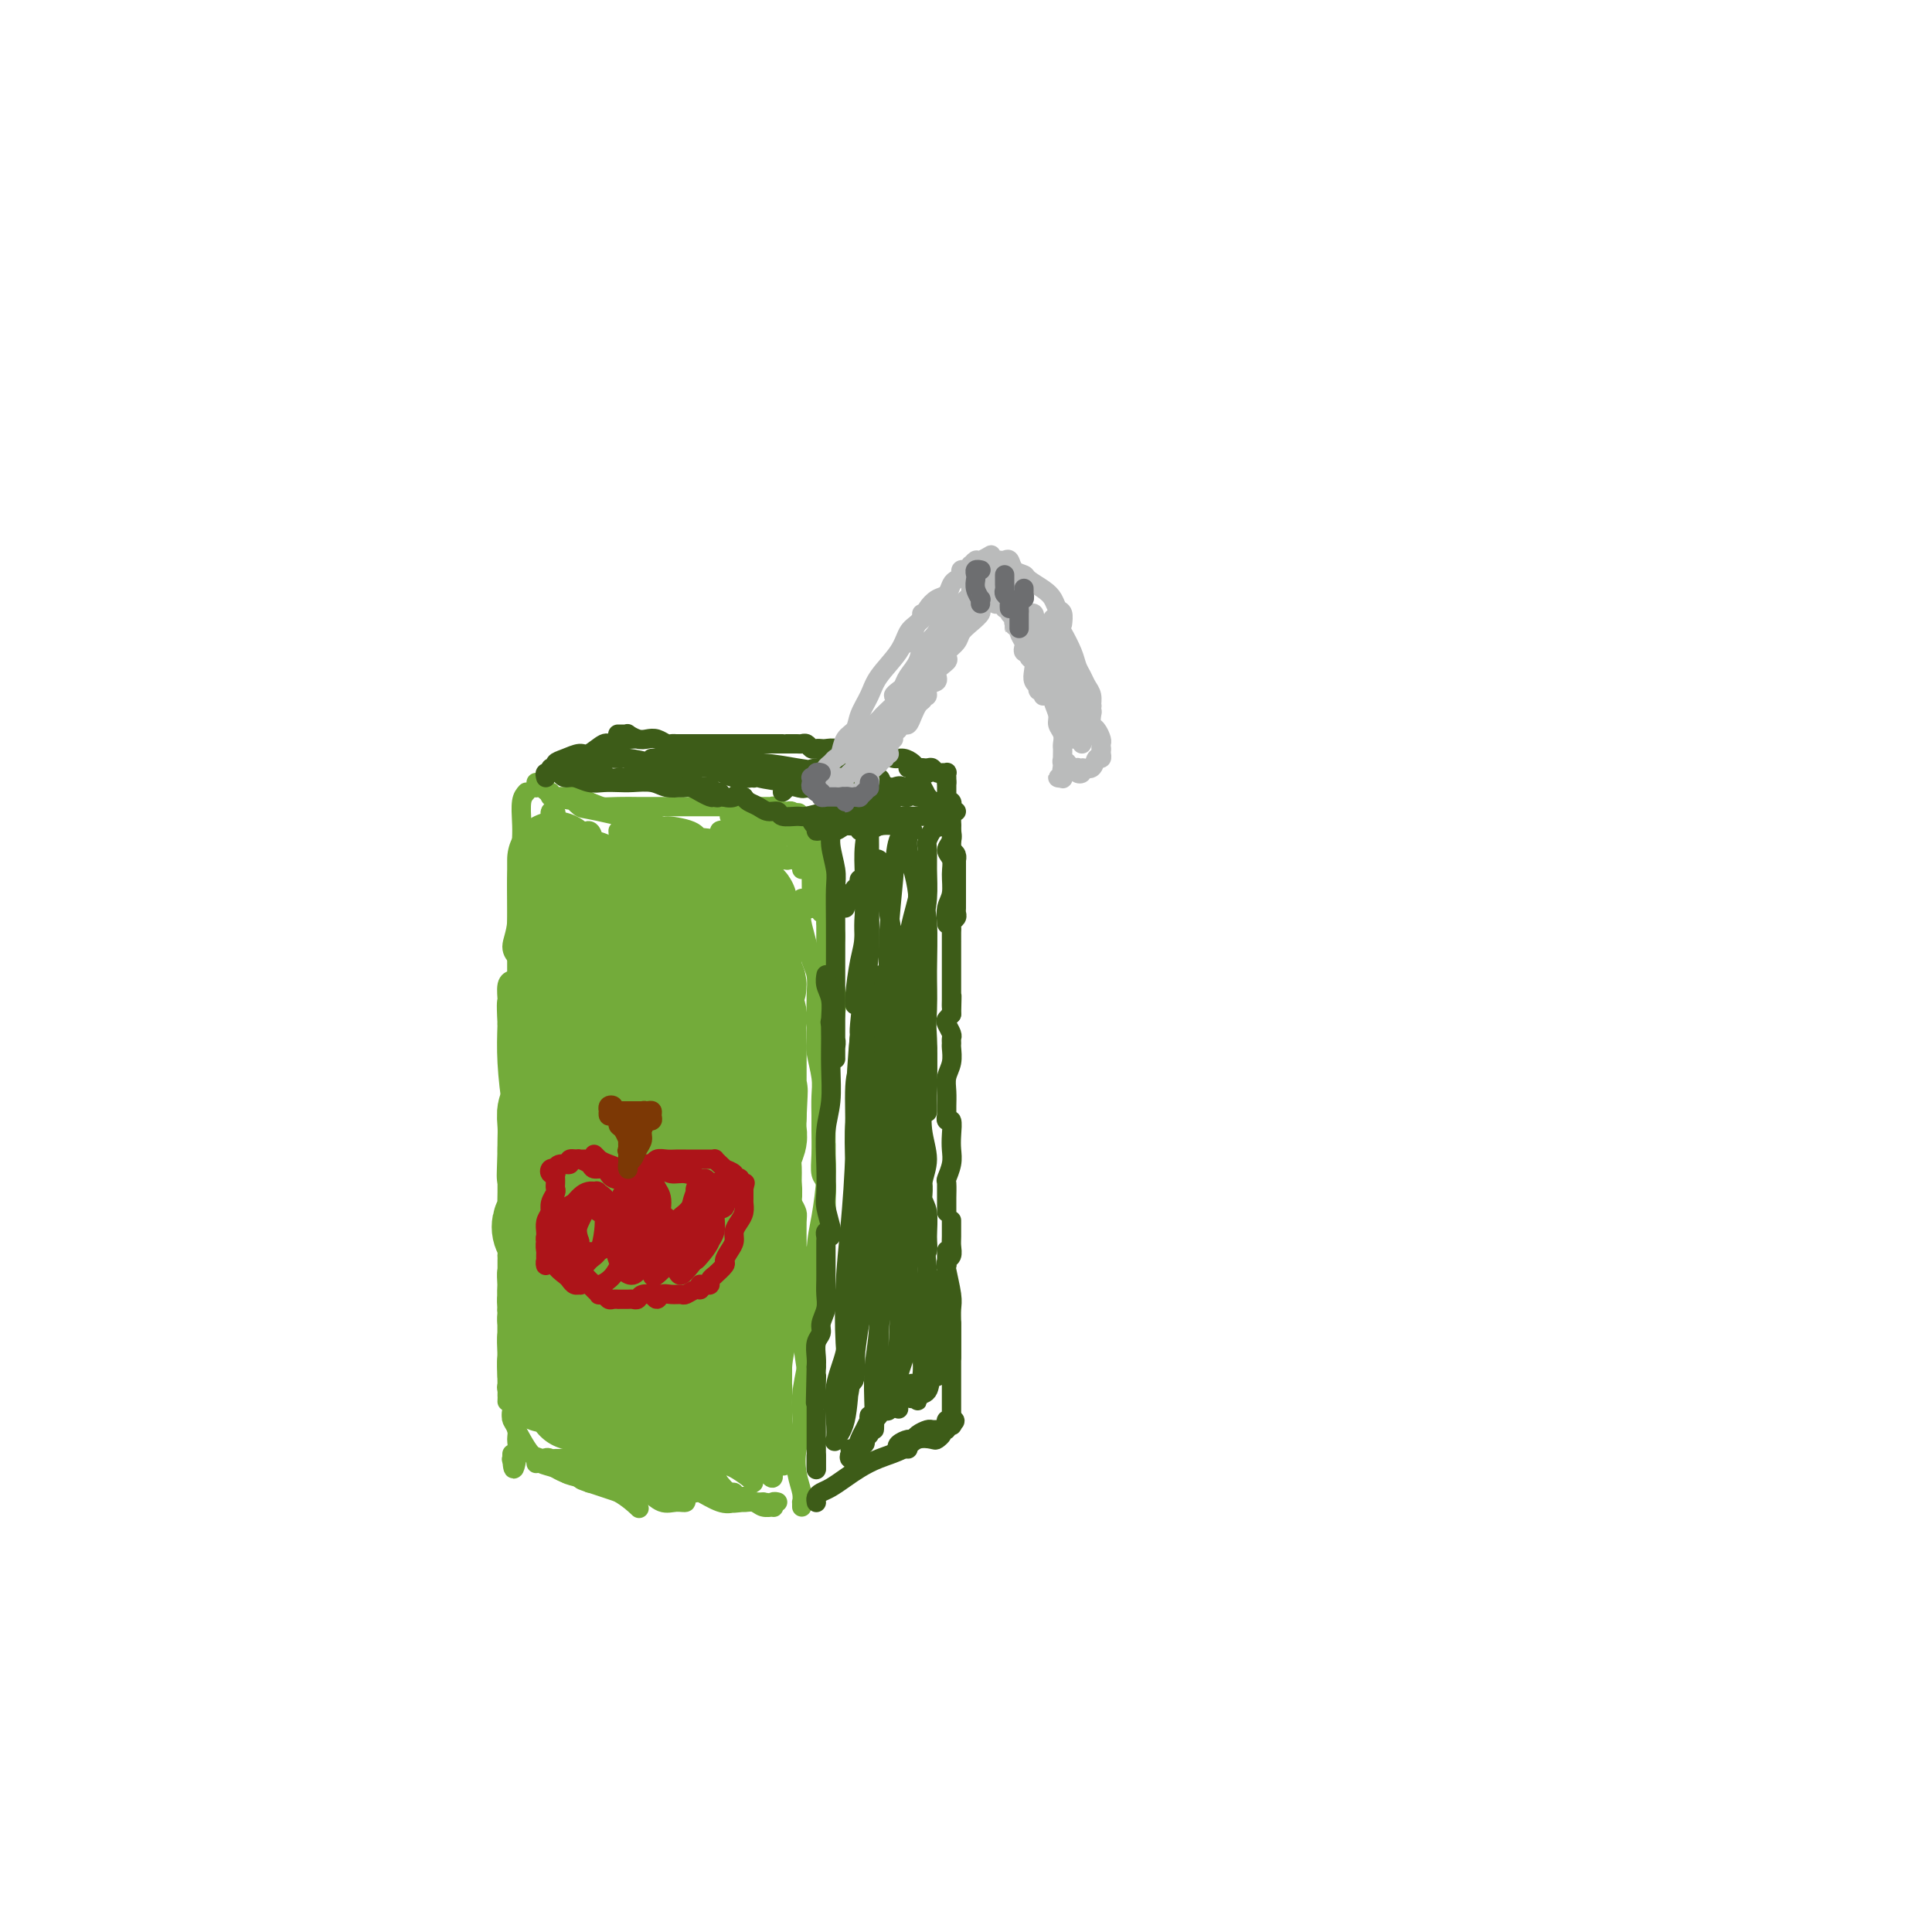 <svg viewBox='0 0 400 400' version='1.1' xmlns='http://www.w3.org/2000/svg' xmlns:xlink='http://www.w3.org/1999/xlink'><g fill='none' stroke='#73AB3A' stroke-width='4' stroke-linecap='round' stroke-linejoin='round'><path d='M109,173c-0.299,0.290 -0.598,0.579 -1,2c-0.402,1.421 -0.906,3.973 -1,7c-0.094,3.027 0.224,6.531 0,9c-0.224,2.469 -0.988,3.905 -1,5c-0.012,1.095 0.729,1.850 1,2c0.271,0.150 0.073,-0.306 0,-1c-0.073,-0.694 -0.021,-1.627 0,-2c0.021,-0.373 0.010,-0.187 0,0'/><path d='M109,164c-0.420,0.465 -0.840,0.930 -1,2c-0.160,1.070 -0.061,2.745 0,4c0.061,1.255 0.083,2.089 0,4c-0.083,1.911 -0.271,4.897 0,8c0.271,3.103 1.000,6.322 1,9c0.000,2.678 -0.728,4.816 -1,8c-0.272,3.184 -0.088,7.416 0,11c0.088,3.584 0.080,6.521 0,8c-0.080,1.479 -0.232,1.499 0,2c0.232,0.501 0.847,1.481 1,1c0.153,-0.481 -0.155,-2.425 0,-4c0.155,-1.575 0.774,-2.783 1,-5c0.226,-2.217 0.060,-5.444 0,-8c-0.060,-2.556 -0.015,-4.440 0,-7c0.015,-2.560 -0.000,-5.796 0,-8c0.000,-2.204 0.016,-3.376 0,-4c-0.016,-0.624 -0.065,-0.701 0,-1c0.065,-0.299 0.243,-0.819 0,0c-0.243,0.819 -0.906,2.979 -1,5c-0.094,2.021 0.380,3.905 0,7c-0.380,3.095 -1.615,7.401 -2,12c-0.385,4.599 0.079,9.491 0,13c-0.079,3.509 -0.701,5.634 -1,8c-0.299,2.366 -0.276,4.972 0,7c0.276,2.028 0.803,3.478 1,4c0.197,0.522 0.063,0.116 0,0c-0.063,-0.116 -0.056,0.057 0,-1c0.056,-1.057 0.159,-3.345 0,-5c-0.159,-1.655 -0.581,-2.676 -1,-5c-0.419,-2.324 -0.834,-5.950 -1,-9c-0.166,-3.050 -0.083,-5.525 0,-8'/><path d='M105,212c-0.292,-5.301 -0.022,-4.554 0,-5c0.022,-0.446 -0.204,-2.085 0,-3c0.204,-0.915 0.839,-1.105 1,-1c0.161,0.105 -0.153,0.505 0,2c0.153,1.495 0.772,4.084 1,6c0.228,1.916 0.065,3.160 0,6c-0.065,2.840 -0.031,7.275 0,11c0.031,3.725 0.061,6.741 0,10c-0.061,3.259 -0.212,6.762 0,9c0.212,2.238 0.788,3.212 1,4c0.212,0.788 0.060,1.392 0,1c-0.060,-0.392 -0.027,-1.780 0,-3c0.027,-1.220 0.049,-2.273 0,-4c-0.049,-1.727 -0.170,-4.129 0,-7c0.170,-2.871 0.631,-6.212 1,-8c0.369,-1.788 0.646,-2.023 1,-3c0.354,-0.977 0.784,-2.696 1,-3c0.216,-0.304 0.216,0.806 0,2c-0.216,1.194 -0.650,2.473 -1,4c-0.350,1.527 -0.616,3.304 -1,6c-0.384,2.696 -0.887,6.311 -1,9c-0.113,2.689 0.165,4.452 0,6c-0.165,1.548 -0.772,2.882 -1,4c-0.228,1.118 -0.075,2.021 0,2c0.075,-0.021 0.073,-0.967 0,-2c-0.073,-1.033 -0.216,-2.153 0,-4c0.216,-1.847 0.790,-4.420 1,-6c0.210,-1.580 0.056,-2.166 0,-3c-0.056,-0.834 -0.015,-1.917 0,-2c0.015,-0.083 0.004,0.833 0,2c-0.004,1.167 -0.002,2.583 0,4'/><path d='M108,246c-0.238,1.722 -0.834,4.026 -1,7c-0.166,2.974 0.098,6.619 0,9c-0.098,2.381 -0.560,3.499 -1,5c-0.440,1.501 -0.860,3.384 -1,4c-0.140,0.616 0.001,-0.034 0,-1c-0.001,-0.966 -0.144,-2.248 0,-4c0.144,-1.752 0.574,-3.976 1,-6c0.426,-2.024 0.847,-3.849 1,-5c0.153,-1.151 0.038,-1.626 0,-2c-0.038,-0.374 0.000,-0.645 0,0c-0.000,0.645 -0.039,2.207 0,4c0.039,1.793 0.154,3.816 0,6c-0.154,2.184 -0.578,4.529 -1,6c-0.422,1.471 -0.841,2.069 -1,3c-0.159,0.931 -0.057,2.194 0,2c0.057,-0.194 0.069,-1.847 0,-3c-0.069,-1.153 -0.218,-1.806 0,-3c0.218,-1.194 0.805,-2.930 1,-4c0.195,-1.070 -0.000,-1.476 0,-2c0.000,-0.524 0.196,-1.167 0,-1c-0.196,0.167 -0.785,1.145 -1,2c-0.215,0.855 -0.058,1.587 0,3c0.058,1.413 0.015,3.508 0,6c-0.015,2.492 -0.004,5.382 0,7c0.004,1.618 0.000,1.966 0,3c-0.000,1.034 0.004,2.756 0,3c-0.004,0.244 -0.015,-0.990 0,-2c0.015,-1.010 0.056,-1.797 0,-3c-0.056,-1.203 -0.207,-2.824 0,-4c0.207,-1.176 0.774,-1.907 1,-2c0.226,-0.093 0.113,0.454 0,1'/><path d='M106,275c0.215,-1.288 0.254,0.492 0,2c-0.254,1.508 -0.800,2.743 -1,4c-0.200,1.257 -0.054,2.535 0,4c0.054,1.465 0.015,3.118 0,4c-0.015,0.882 -0.005,0.993 0,1c0.005,0.007 0.005,-0.090 0,0c-0.005,0.090 -0.017,0.366 0,0c0.017,-0.366 0.062,-1.374 0,-2c-0.062,-0.626 -0.231,-0.870 0,-1c0.231,-0.130 0.860,-0.146 1,0c0.140,0.146 -0.211,0.453 0,1c0.211,0.547 0.985,1.334 1,2c0.015,0.666 -0.728,1.212 -1,2c-0.272,0.788 -0.073,1.818 0,2c0.073,0.182 0.020,-0.484 0,-1c-0.020,-0.516 -0.006,-0.882 0,-1c0.006,-0.118 0.006,0.013 0,0c-0.006,-0.013 -0.016,-0.169 0,0c0.016,0.169 0.058,0.664 0,1c-0.058,0.336 -0.215,0.514 0,1c0.215,0.486 0.804,1.279 1,2c0.196,0.721 -0.000,1.371 0,2c0.000,0.629 0.196,1.236 0,2c-0.196,0.764 -0.785,1.685 -1,2c-0.215,0.315 -0.058,0.022 0,0c0.058,-0.022 0.016,0.225 0,0c-0.016,-0.225 -0.004,-0.921 0,-1c0.004,-0.079 0.002,0.461 0,1'/><path d='M106,302c0.226,4.179 0.792,1.125 1,0c0.208,-1.125 0.060,-0.321 0,0c-0.060,0.321 -0.030,0.161 0,0'/><path d='M111,303c-0.038,-0.514 -0.076,-1.028 0,-1c0.076,0.028 0.265,0.599 1,1c0.735,0.401 2.015,0.633 3,1c0.985,0.367 1.675,0.869 2,1c0.325,0.131 0.285,-0.108 1,0c0.715,0.108 2.187,0.561 3,1c0.813,0.439 0.968,0.862 1,1c0.032,0.138 -0.060,-0.008 0,0c0.060,0.008 0.271,0.171 0,0c-0.271,-0.171 -1.022,-0.674 -2,-1c-0.978,-0.326 -2.181,-0.473 -3,-1c-0.819,-0.527 -1.254,-1.432 -2,-2c-0.746,-0.568 -1.803,-0.799 -2,-1c-0.197,-0.201 0.466,-0.372 1,0c0.534,0.372 0.939,1.288 2,2c1.061,0.712 2.779,1.222 5,2c2.221,0.778 4.944,1.825 7,3c2.056,1.175 3.445,2.479 4,3c0.555,0.521 0.278,0.261 0,0'/><path d='M128,309c-2.313,-0.780 -4.627,-1.559 -6,-2c-1.373,-0.441 -1.806,-0.542 -2,-1c-0.194,-0.458 -0.147,-1.271 1,-1c1.147,0.271 3.396,1.627 5,2c1.604,0.373 2.565,-0.236 4,0c1.435,0.236 3.346,1.317 5,2c1.654,0.683 3.051,0.970 4,1c0.949,0.030 1.449,-0.196 2,0c0.551,0.196 1.151,0.813 1,1c-0.151,0.187 -1.055,-0.055 -2,0c-0.945,0.055 -1.932,0.407 -3,0c-1.068,-0.407 -2.217,-1.573 -3,-2c-0.783,-0.427 -1.201,-0.116 -1,0c0.201,0.116 1.020,0.035 2,0c0.980,-0.035 2.119,-0.024 4,0c1.881,0.024 4.502,0.062 6,0c1.498,-0.062 1.872,-0.225 3,0c1.128,0.225 3.010,0.837 4,1c0.990,0.163 1.089,-0.125 1,0c-0.089,0.125 -0.365,0.661 -1,1c-0.635,0.339 -1.630,0.481 -3,0c-1.370,-0.481 -3.116,-1.585 -4,-2c-0.884,-0.415 -0.908,-0.139 -1,0c-0.092,0.139 -0.253,0.142 0,0c0.253,-0.142 0.919,-0.430 2,0c1.081,0.430 2.577,1.579 4,2c1.423,0.421 2.773,0.113 4,0c1.227,-0.113 2.330,-0.030 3,0c0.670,0.030 0.906,0.009 1,0c0.094,-0.009 0.047,-0.004 0,0'/><path d='M158,311c5.239,0.675 0.338,0.362 -2,0c-2.338,-0.362 -2.113,-0.773 -2,-1c0.113,-0.227 0.115,-0.271 0,0c-0.115,0.271 -0.346,0.858 0,1c0.346,0.142 1.269,-0.162 2,0c0.731,0.162 1.271,0.790 2,1c0.729,0.210 1.645,0.004 2,0c0.355,-0.004 0.147,0.195 0,0c-0.147,-0.195 -0.232,-0.783 0,-1c0.232,-0.217 0.781,-0.062 1,0c0.219,0.062 0.110,0.031 0,0'/><path d='M166,311c-0.002,0.546 -0.004,1.092 0,1c0.004,-0.092 0.014,-0.820 0,-1c-0.014,-0.180 -0.052,0.190 0,0c0.052,-0.190 0.195,-0.940 0,-2c-0.195,-1.060 -0.728,-2.431 -1,-4c-0.272,-1.569 -0.283,-3.336 0,-5c0.283,-1.664 0.860,-3.224 1,-5c0.140,-1.776 -0.159,-3.769 0,-6c0.159,-2.231 0.775,-4.701 1,-6c0.225,-1.299 0.061,-1.427 0,-2c-0.061,-0.573 -0.017,-1.592 0,-2c0.017,-0.408 0.009,-0.204 0,0'/><path d='M167,285c-0.000,1.024 -0.000,2.047 0,3c0.000,0.953 0.000,1.835 0,3c-0.000,1.165 -0.000,2.613 0,4c0.000,1.387 0.001,2.714 0,3c-0.001,0.286 -0.005,-0.468 0,-1c0.005,-0.532 0.020,-0.840 0,-2c-0.020,-1.160 -0.073,-3.172 0,-5c0.073,-1.828 0.272,-3.474 0,-6c-0.272,-2.526 -1.015,-5.933 -1,-9c0.015,-3.067 0.788,-5.795 1,-8c0.212,-2.205 -0.138,-3.888 0,-5c0.138,-1.112 0.765,-1.655 1,-2c0.235,-0.345 0.077,-0.494 0,0c-0.077,0.494 -0.074,1.630 0,3c0.074,1.370 0.220,2.974 0,5c-0.220,2.026 -0.806,4.473 -1,6c-0.194,1.527 0.005,2.135 0,3c-0.005,0.865 -0.212,1.986 0,2c0.212,0.014 0.844,-1.080 1,-2c0.156,-0.920 -0.165,-1.666 0,-3c0.165,-1.334 0.815,-3.256 1,-6c0.185,-2.744 -0.094,-6.308 0,-9c0.094,-2.692 0.561,-4.510 1,-7c0.439,-2.490 0.850,-5.650 1,-8c0.150,-2.350 0.040,-3.890 0,-5c-0.040,-1.110 -0.011,-1.789 0,-2c0.011,-0.211 0.003,0.046 0,1c-0.003,0.954 -0.001,2.606 0,4c0.001,1.394 0.000,2.529 0,4c-0.000,1.471 -0.000,3.277 0,4c0.000,0.723 0.000,0.361 0,0'/><path d='M171,250c0.000,1.519 -0.000,-0.183 0,-2c0.000,-1.817 0.000,-3.748 0,-6c-0.000,-2.252 -0.000,-4.826 0,-7c0.000,-2.174 0.000,-3.950 0,-6c-0.000,-2.050 -0.000,-4.375 0,-6c0.000,-1.625 0.000,-2.550 0,-3c-0.000,-0.450 -0.000,-0.425 0,0c0.000,0.425 0.000,1.252 0,2c-0.000,0.748 -0.000,1.419 0,2c0.000,0.581 0.000,1.073 0,1c-0.000,-0.073 -0.000,-0.712 0,-1c0.000,-0.288 0.000,-0.225 0,-1c-0.000,-0.775 -0.000,-2.387 0,-4c0.000,-1.613 0.000,-3.227 0,-5c-0.000,-1.773 -0.000,-3.703 0,-5c0.000,-1.297 0.000,-1.959 0,-3c-0.000,-1.041 -0.000,-2.462 0,-3c0.000,-0.538 0.000,-0.193 0,0c-0.000,0.193 -0.001,0.234 0,1c0.001,0.766 0.003,2.257 0,4c-0.003,1.743 -0.011,3.738 0,5c0.011,1.262 0.043,1.792 0,2c-0.043,0.208 -0.159,0.094 0,0c0.159,-0.094 0.593,-0.167 1,-1c0.407,-0.833 0.788,-2.424 1,-4c0.212,-1.576 0.254,-3.135 0,-5c-0.254,-1.865 -0.803,-4.036 -1,-6c-0.197,-1.964 -0.043,-3.722 0,-5c0.043,-1.278 -0.027,-2.075 0,-3c0.027,-0.925 0.151,-1.979 0,-2c-0.151,-0.021 -0.575,0.989 -1,2'/><path d='M171,191c0.001,-8.343 0.004,0.298 0,4c-0.004,3.702 -0.017,2.463 0,3c0.017,0.537 0.062,2.850 0,4c-0.062,1.150 -0.230,1.137 0,1c0.230,-0.137 0.857,-0.399 1,-1c0.143,-0.601 -0.200,-1.541 0,-3c0.200,-1.459 0.943,-3.439 1,-5c0.057,-1.561 -0.573,-2.705 -1,-4c-0.427,-1.295 -0.650,-2.742 -1,-4c-0.350,-1.258 -0.825,-2.325 -1,-3c-0.175,-0.675 -0.048,-0.956 0,-1c0.048,-0.044 0.017,0.149 0,1c-0.017,0.851 -0.019,2.360 0,3c0.019,0.640 0.058,0.411 0,1c-0.058,0.589 -0.212,1.994 0,2c0.212,0.006 0.789,-1.389 1,-2c0.211,-0.611 0.057,-0.437 0,-1c-0.057,-0.563 -0.015,-1.862 0,-3c0.015,-1.138 0.004,-2.114 0,-3c-0.004,-0.886 -0.001,-1.682 0,-2c0.001,-0.318 0.001,-0.159 0,0'/><path d='M111,162c0.013,0.408 0.027,0.815 0,1c-0.027,0.185 -0.093,0.147 0,0c0.093,-0.147 0.346,-0.404 1,0c0.654,0.404 1.710,1.470 3,2c1.290,0.530 2.814,0.525 5,1c2.186,0.475 5.033,1.431 7,2c1.967,0.569 3.053,0.752 4,1c0.947,0.248 1.753,0.562 2,1c0.247,0.438 -0.065,1.000 0,1c0.065,-0.000 0.509,-0.564 0,-1c-0.509,-0.436 -1.970,-0.746 -3,-1c-1.030,-0.254 -1.628,-0.453 -3,-1c-1.372,-0.547 -3.518,-1.442 -5,-2c-1.482,-0.558 -2.299,-0.779 -3,-1c-0.701,-0.221 -1.286,-0.442 -1,0c0.286,0.442 1.442,1.546 2,2c0.558,0.454 0.517,0.259 4,1c3.483,0.741 10.490,2.419 13,3c2.510,0.581 0.521,0.064 1,0c0.479,-0.064 3.424,0.324 5,1c1.576,0.676 1.783,1.639 2,2c0.217,0.361 0.446,0.121 0,0c-0.446,-0.121 -1.565,-0.124 -3,0c-1.435,0.124 -3.185,0.376 -5,0c-1.815,-0.376 -3.694,-1.380 -5,-2c-1.306,-0.620 -2.037,-0.858 -2,-1c0.037,-0.142 0.844,-0.190 2,0c1.156,0.190 2.660,0.618 4,1c1.340,0.382 2.515,0.718 5,1c2.485,0.282 6.282,0.509 9,1c2.718,0.491 4.359,1.245 6,2'/><path d='M156,176c4.138,0.500 2.484,-0.251 2,0c-0.484,0.251 0.203,1.503 0,2c-0.203,0.497 -1.294,0.237 -3,0c-1.706,-0.237 -4.025,-0.453 -6,-1c-1.975,-0.547 -3.605,-1.425 -5,-2c-1.395,-0.575 -2.555,-0.848 -3,-1c-0.445,-0.152 -0.175,-0.181 1,0c1.175,0.181 3.257,0.574 5,1c1.743,0.426 3.149,0.884 5,1c1.851,0.116 4.147,-0.112 6,0c1.853,0.112 3.263,0.563 4,1c0.737,0.437 0.803,0.859 1,1c0.197,0.141 0.526,-0.001 0,0c-0.526,0.001 -1.908,0.144 -3,0c-1.092,-0.144 -1.895,-0.575 -3,-1c-1.105,-0.425 -2.514,-0.846 -3,-1c-0.486,-0.154 -0.050,-0.042 0,0c0.050,0.042 -0.286,0.015 0,0c0.286,-0.015 1.193,-0.019 2,0c0.807,0.019 1.513,0.061 2,0c0.487,-0.061 0.757,-0.227 1,0c0.243,0.227 0.461,0.845 1,1c0.539,0.155 1.398,-0.155 2,0c0.602,0.155 0.946,0.774 1,1c0.054,0.226 -0.181,0.061 0,0c0.181,-0.061 0.780,-0.016 1,0c0.220,0.016 0.063,0.005 0,0c-0.063,-0.005 -0.031,-0.002 0,0'/><path d='M116,176c0.030,-0.149 0.060,-0.298 0,1c-0.060,1.298 -0.211,4.044 0,6c0.211,1.956 0.785,3.120 1,4c0.215,0.880 0.073,1.474 0,2c-0.073,0.526 -0.076,0.985 0,1c0.076,0.015 0.230,-0.415 0,-1c-0.230,-0.585 -0.845,-1.327 -1,-3c-0.155,-1.673 0.151,-4.278 0,-6c-0.151,-1.722 -0.758,-2.563 -1,-4c-0.242,-1.437 -0.117,-3.472 0,-5c0.117,-1.528 0.228,-2.549 0,-3c-0.228,-0.451 -0.794,-0.334 -1,0c-0.206,0.334 -0.051,0.883 0,2c0.051,1.117 0.000,2.802 0,5c-0.000,2.198 0.051,4.908 0,7c-0.051,2.092 -0.205,3.567 0,6c0.205,2.433 0.769,5.824 1,8c0.231,2.176 0.129,3.135 0,4c-0.129,0.865 -0.283,1.634 0,2c0.283,0.366 1.004,0.330 1,-1c-0.004,-1.330 -0.734,-3.953 -1,-6c-0.266,-2.047 -0.067,-3.517 0,-6c0.067,-2.483 0.003,-5.979 0,-9c-0.003,-3.021 0.054,-5.569 0,-7c-0.054,-1.431 -0.221,-1.746 0,-2c0.221,-0.254 0.830,-0.448 1,0c0.170,0.448 -0.098,1.537 0,3c0.098,1.463 0.562,3.299 1,6c0.438,2.701 0.849,6.266 1,10c0.151,3.734 0.043,7.638 0,10c-0.043,2.362 -0.022,3.181 0,4'/><path d='M118,204c0.468,5.507 0.139,3.776 0,3c-0.139,-0.776 -0.088,-0.596 0,-1c0.088,-0.404 0.211,-1.393 0,-3c-0.211,-1.607 -0.758,-3.833 -1,-7c-0.242,-3.167 -0.181,-7.274 0,-10c0.181,-2.726 0.482,-4.070 1,-6c0.518,-1.930 1.253,-4.446 2,-6c0.747,-1.554 1.507,-2.148 2,-2c0.493,0.148 0.720,1.036 1,2c0.280,0.964 0.615,2.003 1,4c0.385,1.997 0.821,4.952 1,8c0.179,3.048 0.100,6.189 0,9c-0.100,2.811 -0.223,5.292 0,7c0.223,1.708 0.791,2.644 1,3c0.209,0.356 0.059,0.131 0,-1c-0.059,-1.131 -0.026,-3.169 0,-5c0.026,-1.831 0.045,-3.454 0,-6c-0.045,-2.546 -0.153,-6.015 0,-9c0.153,-2.985 0.566,-5.487 1,-7c0.434,-1.513 0.888,-2.037 1,-3c0.112,-0.963 -0.117,-2.367 0,-2c0.117,0.367 0.580,2.503 1,4c0.420,1.497 0.796,2.354 1,4c0.204,1.646 0.237,4.080 0,7c-0.237,2.920 -0.743,6.324 -1,8c-0.257,1.676 -0.265,1.624 0,2c0.265,0.376 0.803,1.181 1,1c0.197,-0.181 0.053,-1.347 0,-3c-0.053,-1.653 -0.014,-3.791 0,-6c0.014,-2.209 0.004,-4.488 0,-6c-0.004,-1.512 -0.002,-2.256 0,-3'/><path d='M130,180c0.210,-2.983 0.736,-1.440 1,0c0.264,1.440 0.267,2.778 0,4c-0.267,1.222 -0.803,2.329 -1,3c-0.197,0.671 -0.056,0.906 0,1c0.056,0.094 0.028,0.047 0,0'/><path d='M114,164c-0.130,0.424 -0.259,0.848 0,1c0.259,0.152 0.907,0.030 1,0c0.093,-0.030 -0.370,0.030 0,0c0.370,-0.030 1.572,-0.152 3,0c1.428,0.152 3.081,0.577 4,1c0.919,0.423 1.103,0.846 2,1c0.897,0.154 2.505,0.041 4,0c1.495,-0.041 2.875,-0.011 4,0c1.125,0.011 1.993,0.003 3,0c1.007,-0.003 2.153,-0.001 3,0c0.847,0.001 1.396,0.000 2,0c0.604,-0.000 1.262,-0.000 2,0c0.738,0.000 1.555,0.000 2,0c0.445,-0.000 0.518,-0.000 1,0c0.482,0.000 1.375,0.000 2,0c0.625,-0.000 0.983,-0.000 1,0c0.017,0.000 -0.308,0.000 0,0c0.308,-0.000 1.249,-0.000 2,0c0.751,0.000 1.311,0.000 2,0c0.689,-0.000 1.508,-0.000 2,0c0.492,0.000 0.657,0.000 1,0c0.343,-0.000 0.865,-0.000 1,0c0.135,0.000 -0.118,0.000 0,0c0.118,-0.000 0.605,-0.001 1,0c0.395,0.001 0.697,0.004 1,0c0.303,-0.004 0.606,-0.015 1,0c0.394,0.015 0.879,0.056 1,0c0.121,-0.056 -0.121,-0.207 0,0c0.121,0.207 0.606,0.774 1,1c0.394,0.226 0.697,0.113 1,0'/><path d='M162,168c7.360,0.620 1.761,0.170 0,0c-1.761,-0.170 0.317,-0.060 1,0c0.683,0.060 -0.027,0.069 0,0c0.027,-0.069 0.792,-0.215 1,0c0.208,0.215 -0.140,0.792 0,1c0.140,0.208 0.770,0.045 1,0c0.230,-0.045 0.062,0.026 0,0c-0.062,-0.026 -0.017,-0.148 0,0c0.017,0.148 0.005,0.568 0,1c-0.005,0.432 -0.002,0.878 0,1c0.002,0.122 0.004,-0.080 0,0c-0.004,0.080 -0.015,0.441 0,1c0.015,0.559 0.057,1.316 0,2c-0.057,0.684 -0.211,1.294 0,2c0.211,0.706 0.789,1.509 1,2c0.211,0.491 0.057,0.671 0,1c-0.057,0.329 -0.016,0.808 0,1c0.016,0.192 0.008,0.096 0,0'/><path d='M168,173c-0.113,-0.400 -0.227,-0.799 0,-1c0.227,-0.201 0.793,-0.202 1,0c0.207,0.202 0.055,0.609 0,1c-0.055,0.391 -0.015,0.766 0,1c0.015,0.234 0.003,0.325 0,1c-0.003,0.675 0.003,1.932 0,3c-0.003,1.068 -0.016,1.946 0,3c0.016,1.054 0.061,2.284 0,3c-0.061,0.716 -0.226,0.919 0,1c0.226,0.081 0.845,0.040 1,0c0.155,-0.040 -0.154,-0.081 0,-1c0.154,-0.919 0.769,-2.717 1,-4c0.231,-1.283 0.077,-2.050 0,-3c-0.077,-0.950 -0.077,-2.082 0,-3c0.077,-0.918 0.231,-1.622 0,-2c-0.231,-0.378 -0.846,-0.431 -1,0c-0.154,0.431 0.152,1.347 0,2c-0.152,0.653 -0.764,1.044 -1,2c-0.236,0.956 -0.098,2.477 0,4c0.098,1.523 0.156,3.047 0,4c-0.156,0.953 -0.525,1.333 -1,2c-0.475,0.667 -1.056,1.620 -1,2c0.056,0.380 0.748,0.188 1,0c0.252,-0.188 0.064,-0.372 0,-1c-0.064,-0.628 -0.003,-1.700 0,-3c0.003,-1.300 -0.052,-2.828 0,-4c0.052,-1.172 0.210,-1.988 0,-3c-0.210,-1.012 -0.788,-2.220 -1,-3c-0.212,-0.780 -0.057,-1.133 0,-1c0.057,0.133 0.016,0.752 0,1c-0.016,0.248 -0.008,0.124 0,0'/><path d='M167,174c-0.001,-1.754 -0.003,0.862 0,2c0.003,1.138 0.011,0.796 0,1c-0.011,0.204 -0.040,0.952 0,1c0.040,0.048 0.150,-0.603 0,-1c-0.150,-0.397 -0.561,-0.540 -1,-1c-0.439,-0.460 -0.905,-1.237 -1,-2c-0.095,-0.763 0.181,-1.511 0,-2c-0.181,-0.489 -0.818,-0.720 -1,-1c-0.182,-0.280 0.092,-0.611 0,-1c-0.092,-0.389 -0.549,-0.836 -1,-1c-0.451,-0.164 -0.897,-0.044 -1,0c-0.103,0.044 0.138,0.012 0,0c-0.138,-0.012 -0.655,-0.003 -1,0c-0.345,0.003 -0.517,0.001 -1,0c-0.483,-0.001 -1.277,-0.000 -2,0c-0.723,0.000 -1.374,-0.000 -2,0c-0.626,0.000 -1.225,0.001 -2,0c-0.775,-0.001 -1.726,-0.002 -2,0c-0.274,0.002 0.128,0.008 0,0c-0.128,-0.008 -0.785,-0.031 -1,0c-0.215,0.031 0.011,0.118 1,0c0.989,-0.118 2.739,-0.439 4,0c1.261,0.439 2.031,1.637 3,2c0.969,0.363 2.135,-0.110 3,0c0.865,0.110 1.428,0.803 2,1c0.572,0.197 1.154,-0.101 1,0c-0.154,0.101 -1.044,0.600 -2,1c-0.956,0.400 -1.978,0.700 -3,1'/><path d='M160,174c-1.412,0.145 -2.441,-0.492 -4,-1c-1.559,-0.508 -3.649,-0.888 -5,-1c-1.351,-0.112 -1.963,0.045 -2,0c-0.037,-0.045 0.502,-0.292 1,0c0.498,0.292 0.957,1.122 2,2c1.043,0.878 2.672,1.804 4,2c1.328,0.196 2.356,-0.339 3,0c0.644,0.339 0.904,1.553 1,2c0.096,0.447 0.027,0.128 0,0c-0.027,-0.128 -0.014,-0.064 0,0'/></g>
<g fill='none' stroke='#73AB3A' stroke-width='20' stroke-linecap='round' stroke-linejoin='round'><path d='M121,182c0.433,-0.080 0.866,-0.159 1,0c0.134,0.159 -0.030,0.557 0,1c0.030,0.443 0.256,0.933 0,1c-0.256,0.067 -0.993,-0.287 -1,0c-0.007,0.287 0.716,1.215 1,2c0.284,0.785 0.129,1.425 0,2c-0.129,0.575 -0.231,1.084 0,2c0.231,0.916 0.795,2.240 1,3c0.205,0.760 0.051,0.956 0,2c-0.051,1.044 0.000,2.936 0,4c-0.000,1.064 -0.053,1.300 0,2c0.053,0.700 0.210,1.864 0,3c-0.210,1.136 -0.788,2.243 -1,3c-0.212,0.757 -0.056,1.163 0,2c0.056,0.837 0.014,2.107 0,3c-0.014,0.893 -0.000,1.411 0,2c0.000,0.589 -0.014,1.250 0,2c0.014,0.750 0.056,1.591 0,2c-0.056,0.409 -0.210,0.388 0,1c0.210,0.612 0.785,1.858 1,3c0.215,1.142 0.072,2.179 0,3c-0.072,0.821 -0.071,1.427 0,2c0.071,0.573 0.214,1.112 0,2c-0.214,0.888 -0.785,2.125 -1,3c-0.215,0.875 -0.073,1.389 0,2c0.073,0.611 0.076,1.319 0,2c-0.076,0.681 -0.230,1.334 0,2c0.230,0.666 0.845,1.343 1,2c0.155,0.657 -0.151,1.292 0,2c0.151,0.708 0.757,1.488 1,2c0.243,0.512 0.121,0.756 0,1'/><path d='M124,245c0.464,10.313 0.124,4.595 0,3c-0.124,-1.595 -0.033,0.934 0,2c0.033,1.066 0.009,0.669 0,1c-0.009,0.331 -0.002,1.389 0,2c0.002,0.611 0.001,0.776 0,1c-0.001,0.224 -0.000,0.508 0,1c0.000,0.492 -0.000,1.192 0,2c0.000,0.808 0.001,1.722 0,2c-0.001,0.278 -0.003,-0.081 0,0c0.003,0.081 0.011,0.603 0,1c-0.011,0.397 -0.041,0.669 0,1c0.041,0.331 0.155,0.722 0,1c-0.155,0.278 -0.578,0.442 -1,1c-0.422,0.558 -0.844,1.510 -1,2c-0.156,0.490 -0.046,0.518 0,1c0.046,0.482 0.026,1.420 0,2c-0.026,0.580 -0.060,0.803 0,1c0.060,0.197 0.212,0.367 0,1c-0.212,0.633 -0.788,1.727 -1,2c-0.212,0.273 -0.061,-0.276 0,0c0.061,0.276 0.030,1.376 0,2c-0.030,0.624 -0.061,0.773 0,1c0.061,0.227 0.214,0.533 0,1c-0.214,0.467 -0.793,1.095 -1,2c-0.207,0.905 -0.041,2.088 0,3c0.041,0.912 -0.041,1.554 0,2c0.041,0.446 0.207,0.697 0,1c-0.207,0.303 -0.786,0.659 -1,1c-0.214,0.341 -0.061,0.669 0,1c0.061,0.331 0.031,0.666 0,1'/><path d='M119,287c-0.546,6.493 0.588,1.725 1,0c0.412,-1.725 0.100,-0.406 0,0c-0.100,0.406 0.011,-0.101 0,0c-0.011,0.101 -0.144,0.811 0,1c0.144,0.189 0.563,-0.142 1,0c0.437,0.142 0.891,0.756 1,1c0.109,0.244 -0.125,0.118 0,0c0.125,-0.118 0.611,-0.228 1,0c0.389,0.228 0.680,0.793 1,1c0.320,0.207 0.668,0.055 1,0c0.332,-0.055 0.647,-0.015 1,0c0.353,0.015 0.742,0.004 1,0c0.258,-0.004 0.384,-0.001 1,0c0.616,0.001 1.722,0.001 2,0c0.278,-0.001 -0.273,-0.001 0,0c0.273,0.001 1.368,0.004 2,0c0.632,-0.004 0.799,-0.015 1,0c0.201,0.015 0.436,0.056 1,0c0.564,-0.056 1.456,-0.207 2,0c0.544,0.207 0.741,0.774 1,1c0.259,0.226 0.580,0.113 1,0c0.420,-0.113 0.937,-0.226 1,0c0.063,0.226 -0.329,0.793 0,1c0.329,0.207 1.380,0.056 2,0c0.620,-0.056 0.810,-0.015 1,0c0.190,0.015 0.380,0.004 1,0c0.620,-0.004 1.669,-0.001 2,0c0.331,0.001 -0.056,0.000 0,0c0.056,-0.000 0.553,-0.000 1,0c0.447,0.000 0.842,0.000 1,0c0.158,-0.000 0.079,-0.000 0,0'/><path d='M147,292c4.570,0.713 1.994,-0.005 1,0c-0.994,0.005 -0.407,0.735 0,1c0.407,0.265 0.635,0.067 1,0c0.365,-0.067 0.869,-0.003 1,0c0.131,0.003 -0.109,-0.055 0,0c0.109,0.055 0.568,0.222 1,0c0.432,-0.222 0.838,-0.832 1,-1c0.162,-0.168 0.082,0.107 0,0c-0.082,-0.107 -0.166,-0.594 0,-1c0.166,-0.406 0.580,-0.731 1,-1c0.420,-0.269 0.844,-0.484 1,-1c0.156,-0.516 0.042,-1.334 0,-2c-0.042,-0.666 -0.012,-1.179 0,-2c0.012,-0.821 0.007,-1.951 0,-3c-0.007,-1.049 -0.016,-2.017 0,-3c0.016,-0.983 0.057,-1.981 0,-3c-0.057,-1.019 -0.211,-2.058 0,-3c0.211,-0.942 0.789,-1.787 1,-3c0.211,-1.213 0.057,-2.794 0,-4c-0.057,-1.206 -0.016,-2.037 0,-3c0.016,-0.963 0.008,-2.057 0,-3c-0.008,-0.943 -0.016,-1.736 0,-3c0.016,-1.264 0.057,-2.999 0,-4c-0.057,-1.001 -0.212,-1.268 0,-2c0.212,-0.732 0.793,-1.929 1,-3c0.207,-1.071 0.041,-2.015 0,-3c-0.041,-0.985 0.041,-2.010 0,-3c-0.041,-0.990 -0.207,-1.946 0,-3c0.207,-1.054 0.786,-2.207 1,-3c0.214,-0.793 0.061,-1.227 0,-2c-0.061,-0.773 -0.031,-1.887 0,-3'/><path d='M157,231c0.464,-9.267 0.124,-3.436 0,-2c-0.124,1.436 -0.033,-1.523 0,-3c0.033,-1.477 0.009,-1.474 0,-2c-0.009,-0.526 -0.003,-1.583 0,-3c0.003,-1.417 0.002,-3.195 0,-4c-0.002,-0.805 -0.004,-0.638 0,-1c0.004,-0.362 0.014,-1.252 0,-2c-0.014,-0.748 -0.051,-1.355 0,-2c0.051,-0.645 0.192,-1.329 0,-2c-0.192,-0.671 -0.717,-1.331 -1,-2c-0.283,-0.669 -0.325,-1.348 0,-2c0.325,-0.652 1.015,-1.277 1,-2c-0.015,-0.723 -0.736,-1.545 -1,-2c-0.264,-0.455 -0.071,-0.544 0,-1c0.071,-0.456 0.019,-1.278 0,-2c-0.019,-0.722 -0.004,-1.345 0,-2c0.004,-0.655 -0.003,-1.341 0,-2c0.003,-0.659 0.014,-1.290 0,-2c-0.014,-0.710 -0.055,-1.501 0,-2c0.055,-0.499 0.207,-0.708 0,-1c-0.207,-0.292 -0.772,-0.667 -1,-1c-0.228,-0.333 -0.118,-0.624 0,-1c0.118,-0.376 0.243,-0.837 0,-1c-0.243,-0.163 -0.853,-0.030 -1,0c-0.147,0.030 0.168,-0.045 0,0c-0.168,0.045 -0.818,0.209 -1,0c-0.182,-0.209 0.103,-0.791 0,-1c-0.103,-0.209 -0.595,-0.046 -1,0c-0.405,0.046 -0.725,-0.026 -1,0c-0.275,0.026 -0.507,0.150 -1,0c-0.493,-0.150 -1.246,-0.575 -2,-1'/><path d='M148,185c-1.821,-1.106 -2.372,-0.871 -3,-1c-0.628,-0.129 -1.333,-0.623 -2,-1c-0.667,-0.377 -1.296,-0.637 -2,-1c-0.704,-0.363 -1.484,-0.829 -2,-1c-0.516,-0.171 -0.769,-0.046 -1,0c-0.231,0.046 -0.440,0.014 -1,0c-0.560,-0.014 -1.471,-0.011 -2,0c-0.529,0.011 -0.675,0.031 -1,0c-0.325,-0.031 -0.829,-0.114 -1,0c-0.171,0.114 -0.008,0.426 0,1c0.008,0.574 -0.139,1.412 0,2c0.139,0.588 0.563,0.926 1,2c0.437,1.074 0.888,2.884 1,4c0.112,1.116 -0.114,1.538 0,3c0.114,1.462 0.566,3.965 1,6c0.434,2.035 0.848,3.602 1,6c0.152,2.398 0.041,5.626 0,9c-0.041,3.374 -0.012,6.894 0,10c0.012,3.106 0.007,5.799 0,8c-0.007,2.201 -0.015,3.910 0,6c0.015,2.090 0.053,4.559 0,7c-0.053,2.441 -0.197,4.852 0,7c0.197,2.148 0.736,4.032 1,6c0.264,1.968 0.252,4.019 0,6c-0.252,1.981 -0.746,3.893 -1,5c-0.254,1.107 -0.268,1.408 0,2c0.268,0.592 0.818,1.476 1,2c0.182,0.524 -0.003,0.687 0,1c0.003,0.313 0.193,0.777 0,1c-0.193,0.223 -0.769,0.207 -1,0c-0.231,-0.207 -0.115,-0.603 0,-1'/><path d='M137,274c-0.000,10.469 -0.000,2.143 0,-2c0.000,-4.143 0.000,-4.102 0,-5c-0.000,-0.898 -0.001,-2.735 0,-5c0.001,-2.265 0.003,-4.959 0,-8c-0.003,-3.041 -0.012,-6.428 0,-10c0.012,-3.572 0.044,-7.330 0,-10c-0.044,-2.670 -0.166,-4.251 0,-7c0.166,-2.749 0.619,-6.667 1,-10c0.381,-3.333 0.691,-6.080 1,-8c0.309,-1.920 0.619,-3.013 1,-4c0.381,-0.987 0.834,-1.867 1,-2c0.166,-0.133 0.044,0.481 0,1c-0.044,0.519 -0.012,0.943 0,2c0.012,1.057 0.003,2.746 0,5c-0.003,2.254 -0.001,5.074 0,7c0.001,1.926 0.000,2.960 0,5c-0.000,2.040 -0.000,5.088 0,7c0.000,1.912 0.000,2.689 0,3c-0.000,0.311 -0.000,0.155 0,0'/><path d='M115,178c0.000,0.368 -0.000,0.736 0,1c0.000,0.264 0.000,0.423 0,1c-0.000,0.577 -0.000,1.570 0,2c0.000,0.430 0.000,0.297 0,1c-0.000,0.703 -0.000,2.243 0,3c0.000,0.757 0.000,0.731 0,1c-0.000,0.269 -0.000,0.834 0,2c0.000,1.166 0.000,2.935 0,4c-0.000,1.065 -0.000,1.426 0,2c0.000,0.574 0.000,1.361 0,2c-0.000,0.639 -0.000,1.130 0,2c0.000,0.870 0.000,2.120 0,3c-0.000,0.880 -0.000,1.390 0,2c0.000,0.610 0.000,1.319 0,2c-0.000,0.681 -0.000,1.332 0,2c0.000,0.668 0.000,1.352 0,2c-0.000,0.648 -0.000,1.258 0,2c0.000,0.742 0.000,1.615 0,2c-0.000,0.385 -0.000,0.282 0,1c0.000,0.718 0.001,2.258 0,3c-0.001,0.742 -0.004,0.688 0,1c0.004,0.312 0.016,0.991 0,2c-0.016,1.009 -0.061,2.349 0,3c0.061,0.651 0.226,0.614 0,1c-0.226,0.386 -0.845,1.195 -1,2c-0.155,0.805 0.155,1.605 0,2c-0.155,0.395 -0.773,0.384 -1,1c-0.227,0.616 -0.061,1.858 0,3c0.061,1.142 0.017,2.183 0,3c-0.017,0.817 -0.009,1.408 0,2'/><path d='M113,238c-0.309,9.684 -0.083,3.895 0,2c0.083,-1.895 0.022,0.106 0,1c-0.022,0.894 -0.006,0.681 0,1c0.006,0.319 0.003,1.170 0,2c-0.003,0.830 -0.004,1.640 0,2c0.004,0.360 0.014,0.270 0,1c-0.014,0.730 -0.053,2.278 0,3c0.053,0.722 0.196,0.617 0,1c-0.196,0.383 -0.732,1.254 -1,2c-0.268,0.746 -0.268,1.366 0,2c0.268,0.634 0.804,1.283 1,2c0.196,0.717 0.053,1.501 0,2c-0.053,0.499 -0.014,0.711 0,1c0.014,0.289 0.004,0.655 0,1c-0.004,0.345 -0.001,0.669 0,1c0.001,0.331 0.000,0.670 0,1c-0.000,0.330 -0.000,0.652 0,1c0.000,0.348 0.000,0.723 0,1c-0.000,0.277 -0.000,0.455 0,1c0.000,0.545 0.000,1.455 0,2c-0.000,0.545 -0.000,0.723 0,1c0.000,0.277 0.000,0.652 0,1c-0.000,0.348 -0.000,0.670 0,1c0.000,0.330 0.000,0.669 0,1c-0.000,0.331 -0.000,0.655 0,1c0.000,0.345 0.000,0.711 0,1c-0.000,0.289 -0.000,0.500 0,1c0.000,0.500 0.000,1.289 0,2c-0.000,0.711 -0.000,1.345 0,2c0.000,0.655 0.000,1.330 0,2c-0.000,0.670 -0.000,1.335 0,2'/><path d='M113,283c0.000,7.000 0.000,2.000 0,0c0.000,-2.000 0.000,-1.000 0,0'/></g>
<g fill='none' stroke='#73AB3A' stroke-width='4' stroke-linecap='round' stroke-linejoin='round'><path d='M108,292c-0.423,-0.090 -0.846,-0.179 -1,0c-0.154,0.179 -0.039,0.627 0,1c0.039,0.373 0.003,0.671 0,1c-0.003,0.329 0.029,0.689 0,1c-0.029,0.311 -0.117,0.573 0,1c0.117,0.427 0.441,1.018 1,2c0.559,0.982 1.354,2.355 2,3c0.646,0.645 1.144,0.561 2,1c0.856,0.439 2.071,1.400 3,2c0.929,0.600 1.570,0.837 2,1c0.430,0.163 0.647,0.250 1,0c0.353,-0.250 0.842,-0.838 1,-1c0.158,-0.162 -0.017,0.100 0,0c0.017,-0.100 0.224,-0.563 0,-1c-0.224,-0.437 -0.880,-0.849 -1,-1c-0.120,-0.151 0.295,-0.041 0,0c-0.295,0.041 -1.300,0.014 -2,0c-0.700,-0.014 -1.094,-0.015 -1,0c0.094,0.015 0.678,0.045 1,0c0.322,-0.045 0.384,-0.167 2,0c1.616,0.167 4.787,0.623 7,1c2.213,0.377 3.467,0.675 5,1c1.533,0.325 3.344,0.675 5,1c1.656,0.325 3.157,0.624 4,1c0.843,0.376 1.027,0.831 1,1c-0.027,0.169 -0.267,0.054 -1,0c-0.733,-0.054 -1.959,-0.045 -3,0c-1.041,0.045 -1.896,0.128 -4,0c-2.104,-0.128 -5.458,-0.465 -8,-1c-2.542,-0.535 -4.271,-1.267 -6,-2'/><path d='M118,304c-3.680,-0.479 -2.380,-0.676 -2,-1c0.380,-0.324 -0.161,-0.776 1,-1c1.161,-0.224 4.023,-0.219 6,0c1.977,0.219 3.069,0.652 5,1c1.931,0.348 4.702,0.612 7,1c2.298,0.388 4.123,0.900 5,1c0.877,0.100 0.808,-0.214 1,0c0.192,0.214 0.647,0.955 0,1c-0.647,0.045 -2.394,-0.605 -4,-1c-1.606,-0.395 -3.069,-0.534 -5,-1c-1.931,-0.466 -4.329,-1.257 -6,-2c-1.671,-0.743 -2.614,-1.437 -3,-2c-0.386,-0.563 -0.213,-0.995 1,-1c1.213,-0.005 3.467,0.418 5,1c1.533,0.582 2.345,1.322 4,2c1.655,0.678 4.155,1.292 6,2c1.845,0.708 3.037,1.509 4,2c0.963,0.491 1.697,0.673 2,1c0.303,0.327 0.176,0.799 0,1c-0.176,0.201 -0.399,0.131 -1,0c-0.601,-0.131 -1.580,-0.324 -3,-1c-1.420,-0.676 -3.283,-1.835 -5,-3c-1.717,-1.165 -3.290,-2.335 -4,-3c-0.710,-0.665 -0.559,-0.824 0,-1c0.559,-0.176 1.524,-0.369 3,0c1.476,0.369 3.462,1.300 5,2c1.538,0.700 2.628,1.168 4,2c1.372,0.832 3.028,2.027 4,3c0.972,0.973 1.262,1.723 2,2c0.738,0.277 1.925,0.079 2,0c0.075,-0.079 -0.963,-0.040 -2,0'/><path d='M150,309c2.139,1.093 -0.013,-0.676 -1,-2c-0.987,-1.324 -0.808,-2.204 -1,-3c-0.192,-0.796 -0.754,-1.507 -1,-2c-0.246,-0.493 -0.175,-0.766 0,-1c0.175,-0.234 0.453,-0.427 1,0c0.547,0.427 1.362,1.474 2,2c0.638,0.526 1.099,0.531 2,1c0.901,0.469 2.242,1.401 3,2c0.758,0.599 0.931,0.863 1,1c0.069,0.137 0.033,0.146 0,0c-0.033,-0.146 -0.062,-0.446 0,-1c0.062,-0.554 0.217,-1.361 0,-2c-0.217,-0.639 -0.806,-1.111 -1,-2c-0.194,-0.889 0.007,-2.195 0,-3c-0.007,-0.805 -0.224,-1.110 0,-1c0.224,0.110 0.887,0.633 1,1c0.113,0.367 -0.323,0.578 0,1c0.323,0.422 1.407,1.055 2,2c0.593,0.945 0.696,2.200 1,3c0.304,0.800 0.810,1.143 1,1c0.190,-0.143 0.064,-0.772 0,-1c-0.064,-0.228 -0.066,-0.056 0,-1c0.066,-0.944 0.199,-3.003 0,-4c-0.199,-0.997 -0.729,-0.933 -1,-2c-0.271,-1.067 -0.284,-3.265 0,-4c0.284,-0.735 0.864,-0.008 1,0c0.136,0.008 -0.174,-0.702 0,0c0.174,0.702 0.830,2.817 1,4c0.170,1.183 -0.147,1.434 0,2c0.147,0.566 0.756,1.447 1,2c0.244,0.553 0.122,0.776 0,1'/><path d='M162,303c0.464,1.257 0.123,-0.102 0,-1c-0.123,-0.898 -0.030,-1.335 0,-2c0.030,-0.665 -0.003,-1.557 0,-3c0.003,-1.443 0.043,-3.438 0,-6c-0.043,-2.562 -0.169,-5.690 0,-8c0.169,-2.310 0.634,-3.803 1,-6c0.366,-2.197 0.634,-5.100 1,-7c0.366,-1.900 0.831,-2.799 1,-4c0.169,-1.201 0.043,-2.706 0,-4c-0.043,-1.294 -0.001,-2.377 0,-4c0.001,-1.623 -0.038,-3.786 0,-5c0.038,-1.214 0.154,-1.480 0,-2c-0.154,-0.520 -0.576,-1.295 -1,-2c-0.424,-0.705 -0.849,-1.338 -1,-2c-0.151,-0.662 -0.026,-1.351 0,-2c0.026,-0.649 -0.046,-1.258 0,-2c0.046,-0.742 0.208,-1.616 0,-2c-0.208,-0.384 -0.788,-0.278 -1,-1c-0.212,-0.722 -0.057,-2.273 0,-3c0.057,-0.727 0.015,-0.631 0,-1c-0.015,-0.369 -0.004,-1.202 0,-2c0.004,-0.798 0.001,-1.562 0,-2c-0.001,-0.438 -0.000,-0.550 0,-1c0.000,-0.450 0.000,-1.237 0,-2c-0.000,-0.763 -0.000,-1.503 0,-2c0.000,-0.497 0.000,-0.752 0,-1c-0.000,-0.248 -0.000,-0.489 0,-1c0.000,-0.511 0.000,-1.292 0,-2c-0.000,-0.708 -0.000,-1.345 0,-2c0.000,-0.655 0.000,-1.330 0,-2c-0.000,-0.670 -0.000,-1.335 0,-2'/><path d='M162,217c-0.526,-7.942 -0.341,-3.297 0,-2c0.341,1.297 0.838,-0.755 1,-2c0.162,-1.245 -0.009,-1.684 0,-2c0.009,-0.316 0.200,-0.508 0,-1c-0.200,-0.492 -0.789,-1.284 -1,-2c-0.211,-0.716 -0.043,-1.355 0,-2c0.043,-0.645 -0.040,-1.297 0,-2c0.040,-0.703 0.203,-1.459 0,-2c-0.203,-0.541 -0.772,-0.869 -1,-1c-0.228,-0.131 -0.114,-0.066 0,0'/><path d='M166,186c-0.007,0.232 -0.013,0.464 0,1c0.013,0.536 0.046,1.377 0,2c-0.046,0.623 -0.170,1.027 0,2c0.170,0.973 0.634,2.516 1,4c0.366,1.484 0.634,2.908 1,4c0.366,1.092 0.829,1.851 1,3c0.171,1.149 0.050,2.688 0,4c-0.050,1.312 -0.027,2.398 0,4c0.027,1.602 0.060,3.721 0,5c-0.060,1.279 -0.212,1.719 0,3c0.212,1.281 0.789,3.402 1,5c0.211,1.598 0.055,2.673 0,4c-0.055,1.327 -0.011,2.907 0,4c0.011,1.093 -0.011,1.700 0,3c0.011,1.300 0.056,3.293 0,5c-0.056,1.707 -0.211,3.126 0,4c0.211,0.874 0.789,1.201 1,2c0.211,0.799 0.057,2.070 0,3c-0.057,0.930 -0.015,1.520 0,2c0.015,0.480 0.004,0.852 0,1c-0.004,0.148 -0.002,0.074 0,0'/></g>
<g fill='none' stroke='#3D5C18' stroke-width='4' stroke-linecap='round' stroke-linejoin='round'><path d='M173,168c0.125,0.425 0.250,0.850 0,1c-0.250,0.150 -0.874,0.027 -1,0c-0.126,-0.027 0.245,0.044 0,0c-0.245,-0.044 -1.107,-0.203 -1,0c0.107,0.203 1.184,0.769 2,1c0.816,0.231 1.372,0.129 2,0c0.628,-0.129 1.328,-0.283 2,0c0.672,0.283 1.316,1.003 2,1c0.684,-0.003 1.408,-0.729 2,-1c0.592,-0.271 1.052,-0.088 1,0c-0.052,0.088 -0.618,0.080 -1,0c-0.382,-0.080 -0.582,-0.232 -1,0c-0.418,0.232 -1.055,0.848 -2,1c-0.945,0.152 -2.199,-0.159 -3,0c-0.801,0.159 -1.149,0.790 -2,1c-0.851,0.210 -2.205,0.001 -3,0c-0.795,-0.001 -1.032,0.206 -1,0c0.032,-0.206 0.332,-0.826 1,-1c0.668,-0.174 1.703,0.097 3,0c1.297,-0.097 2.857,-0.563 4,-1c1.143,-0.437 1.871,-0.846 3,-1c1.129,-0.154 2.661,-0.053 4,0c1.339,0.053 2.485,0.056 3,0c0.515,-0.056 0.398,-0.173 0,0c-0.398,0.173 -1.078,0.635 -2,1c-0.922,0.365 -2.087,0.634 -3,1c-0.913,0.366 -1.575,0.830 -2,1c-0.425,0.170 -0.615,0.046 -1,0c-0.385,-0.046 -0.967,-0.013 -1,0c-0.033,0.013 0.484,0.007 1,0'/><path d='M179,172c-0.774,0.233 1.292,-0.684 3,-1c1.708,-0.316 3.060,-0.032 4,0c0.940,0.032 1.468,-0.187 2,0c0.532,0.187 1.066,0.781 1,1c-0.066,0.219 -0.733,0.063 -1,0c-0.267,-0.063 -0.133,-0.031 0,0'/><path d='M193,172c0.114,-0.188 0.227,-0.375 0,0c-0.227,0.375 -0.796,1.314 -1,2c-0.204,0.686 -0.044,1.119 0,2c0.044,0.881 -0.027,2.211 0,4c0.027,1.789 0.151,4.036 0,6c-0.151,1.964 -0.576,3.646 -1,6c-0.424,2.354 -0.846,5.380 -1,8c-0.154,2.620 -0.041,4.832 0,6c0.041,1.168 0.011,1.290 0,2c-0.011,0.710 -0.003,2.008 0,2c0.003,-0.008 0.001,-1.321 0,-2c-0.001,-0.679 -0.000,-0.723 0,-2c0.000,-1.277 0.000,-3.786 0,-6c-0.000,-2.214 0.000,-4.131 0,-6c-0.000,-1.869 -0.000,-3.689 0,-5c0.000,-1.311 0.000,-2.111 0,-3c-0.000,-0.889 -0.001,-1.865 0,-2c0.001,-0.135 0.003,0.573 0,1c-0.003,0.427 -0.011,0.575 0,2c0.011,1.425 0.041,4.128 0,6c-0.041,1.872 -0.155,2.912 0,5c0.155,2.088 0.577,5.225 1,8c0.423,2.775 0.845,5.190 1,9c0.155,3.810 0.041,9.015 0,12c-0.041,2.985 -0.011,3.748 0,3c0.011,-0.748 0.003,-3.009 0,-5c-0.003,-1.991 -0.001,-3.712 0,-5c0.001,-1.288 0.000,-2.144 0,-3'/><path d='M192,217c-0.226,-2.423 -0.792,-1.981 -1,-2c-0.208,-0.019 -0.057,-0.499 0,0c0.057,0.499 0.020,1.977 0,3c-0.020,1.023 -0.023,1.592 0,3c0.023,1.408 0.073,3.657 0,6c-0.073,2.343 -0.268,4.782 0,7c0.268,2.218 1.000,4.215 1,6c0.000,1.785 -0.731,3.357 -1,5c-0.269,1.643 -0.076,3.356 0,4c0.076,0.644 0.035,0.221 0,0c-0.035,-0.221 -0.063,-0.238 0,-1c0.063,-0.762 0.217,-2.270 0,-3c-0.217,-0.730 -0.805,-0.684 -1,-1c-0.195,-0.316 0.004,-0.996 0,-1c-0.004,-0.004 -0.212,0.666 0,1c0.212,0.334 0.842,0.331 1,1c0.158,0.669 -0.158,2.011 0,3c0.158,0.989 0.788,1.624 1,3c0.212,1.376 0.005,3.493 0,5c-0.005,1.507 0.191,2.406 0,3c-0.191,0.594 -0.769,0.884 -1,1c-0.231,0.116 -0.116,0.058 0,0'/><path d='M169,311c-0.005,-0.023 -0.010,-0.047 0,0c0.010,0.047 0.036,0.164 0,0c-0.036,-0.164 -0.135,-0.610 0,-1c0.135,-0.390 0.502,-0.723 1,-1c0.498,-0.277 1.127,-0.496 2,-1c0.873,-0.504 1.990,-1.291 3,-2c1.010,-0.709 1.913,-1.339 3,-2c1.087,-0.661 2.357,-1.353 4,-2c1.643,-0.647 3.661,-1.249 5,-2c1.339,-0.751 2.001,-1.651 3,-2c0.999,-0.349 2.334,-0.146 3,0c0.666,0.146 0.663,0.235 1,0c0.337,-0.235 1.014,-0.794 1,-1c-0.014,-0.206 -0.718,-0.059 -1,0c-0.282,0.059 -0.141,0.029 0,0'/><path d='M188,300c-0.324,-0.022 -0.648,-0.044 -1,0c-0.352,0.044 -0.734,0.153 -1,0c-0.266,-0.153 -0.418,-0.566 0,-1c0.418,-0.434 1.407,-0.887 2,-1c0.593,-0.113 0.790,0.113 1,0c0.210,-0.113 0.434,-0.566 1,-1c0.566,-0.434 1.475,-0.849 2,-1c0.525,-0.151 0.666,-0.039 1,0c0.334,0.039 0.860,0.006 1,0c0.140,-0.006 -0.106,0.014 0,0c0.106,-0.014 0.563,-0.061 1,0c0.437,0.061 0.853,0.230 1,0c0.147,-0.230 0.026,-0.860 0,-1c-0.026,-0.140 0.045,0.210 0,0c-0.045,-0.210 -0.204,-0.980 0,-1c0.204,-0.020 0.773,0.708 1,1c0.227,0.292 0.114,0.146 0,0'/><path d='M197,295c1.393,-1.060 0.375,-1.208 0,-1c-0.375,0.208 -0.107,0.774 0,1c0.107,0.226 0.054,0.113 0,0'/><path d='M197,295c0.000,-0.445 0.000,-0.889 0,-1c0.000,-0.111 0.000,0.112 0,0c0.000,-0.112 0.000,-0.558 0,-1c0.000,-0.442 0.000,-0.881 0,-1c-0.000,-0.119 0.000,0.081 0,0c-0.000,-0.081 0.000,-0.441 0,-1c0.000,-0.559 0.000,-1.315 0,-2c0.000,-0.685 0.000,-1.300 0,-2c0.000,-0.700 -0.000,-1.485 0,-3c0.000,-1.515 0.000,-3.761 0,-5c0.000,-1.239 0.000,-1.472 0,-2c0.000,-0.528 0.000,-1.351 0,-2c0.000,-0.649 0.000,-1.124 0,-1c0.000,0.124 0.000,0.845 0,1c0.000,0.155 0.000,-0.257 0,0c0.000,0.257 -0.000,1.185 0,2c0.000,0.815 -0.000,1.519 0,2c0.000,0.481 0.000,0.741 0,1'/><path d='M197,280c0.000,1.050 0.000,1.177 0,1c-0.000,-0.177 -0.000,-0.656 0,-1c0.000,-0.344 0.001,-0.554 0,-1c-0.001,-0.446 -0.004,-1.128 0,-2c0.004,-0.872 0.015,-1.932 0,-3c-0.015,-1.068 -0.057,-2.142 0,-3c0.057,-0.858 0.211,-1.498 0,-3c-0.211,-1.502 -0.788,-3.866 -1,-5c-0.212,-1.134 -0.061,-1.038 0,-1c0.061,0.038 0.030,0.019 0,0'/><path d='M196,259c-0.001,-0.093 -0.001,-0.186 0,0c0.001,0.186 0.004,0.650 0,1c-0.004,0.350 -0.015,0.585 0,1c0.015,0.415 0.057,1.010 0,1c-0.057,-0.010 -0.211,-0.627 0,-1c0.211,-0.373 0.789,-0.503 1,-1c0.211,-0.497 0.057,-1.360 0,-2c-0.057,-0.640 -0.015,-1.057 0,-2c0.015,-0.943 0.004,-2.412 0,-3c-0.004,-0.588 -0.002,-0.294 0,0'/><path d='M196,245c-0.000,0.695 -0.000,1.391 0,2c0.000,0.609 0.000,1.133 0,2c-0.000,0.867 -0.001,2.077 0,2c0.001,-0.077 0.004,-1.441 0,-2c-0.004,-0.559 -0.015,-0.313 0,-1c0.015,-0.687 0.056,-2.308 0,-3c-0.056,-0.692 -0.210,-0.456 0,-1c0.210,-0.544 0.785,-1.868 1,-3c0.215,-1.132 0.072,-2.074 0,-3c-0.072,-0.926 -0.072,-1.838 0,-3c0.072,-1.162 0.215,-2.573 0,-3c-0.215,-0.427 -0.790,0.132 -1,0c-0.210,-0.132 -0.056,-0.955 0,-1c0.056,-0.045 0.015,0.687 0,1c-0.015,0.313 -0.005,0.208 0,0c0.005,-0.208 0.005,-0.519 0,-1c-0.005,-0.481 -0.015,-1.130 0,-2c0.015,-0.870 0.057,-1.959 0,-3c-0.057,-1.041 -0.212,-2.033 0,-3c0.212,-0.967 0.790,-1.907 1,-3c0.210,-1.093 0.053,-2.338 0,-3c-0.053,-0.662 -0.001,-0.741 0,-1c0.001,-0.259 -0.050,-0.699 0,-1c0.050,-0.301 0.199,-0.462 0,-1c-0.199,-0.538 -0.746,-1.453 -1,-2c-0.254,-0.547 -0.215,-0.728 0,-1c0.215,-0.272 0.608,-0.636 1,-1'/><path d='M197,210c0.155,-6.433 0.041,-3.014 0,-2c-0.041,1.014 -0.011,-0.375 0,-1c0.011,-0.625 0.003,-0.486 0,-1c-0.003,-0.514 -0.001,-1.682 0,-2c0.001,-0.318 0.000,0.213 0,0c-0.000,-0.213 -0.000,-1.169 0,-2c0.000,-0.831 0.000,-1.537 0,-2c-0.000,-0.463 0.000,-0.683 0,-1c-0.000,-0.317 -0.000,-0.733 0,-1c0.000,-0.267 0.000,-0.386 0,-1c-0.000,-0.614 -0.001,-1.723 0,-2c0.001,-0.277 0.004,0.277 0,0c-0.004,-0.277 -0.015,-1.384 0,-2c0.015,-0.616 0.057,-0.742 0,-1c-0.057,-0.258 -0.211,-0.647 0,-1c0.211,-0.353 0.789,-0.668 1,-1c0.211,-0.332 0.057,-0.680 0,-1c-0.057,-0.320 -0.015,-0.610 0,-1c0.015,-0.390 0.004,-0.878 0,-1c-0.004,-0.122 -0.001,0.122 0,0c0.001,-0.122 0.000,-0.609 0,-1c-0.000,-0.391 -0.000,-0.687 0,-1c0.000,-0.313 0.000,-0.642 0,-1c-0.000,-0.358 0.000,-0.745 0,-1c-0.000,-0.255 -0.000,-0.379 0,-1c0.000,-0.621 0.001,-1.739 0,-2c-0.001,-0.261 -0.003,0.333 0,0c0.003,-0.333 0.011,-1.594 0,-2c-0.011,-0.406 -0.041,0.045 0,0c0.041,-0.045 0.155,-0.584 0,-1c-0.155,-0.416 -0.577,-0.708 -1,-1'/><path d='M197,176c0.000,-5.212 0.000,-1.243 0,0c0.000,1.243 0.000,-0.240 0,-1c0.000,-0.760 0.000,-0.796 0,-1c-0.000,-0.204 0.000,-0.575 0,-1c-0.000,-0.425 0.000,-0.902 0,-1c0.000,-0.098 0.000,0.184 0,0c0.000,-0.184 0.000,-0.833 0,-1c0.000,-0.167 -0.000,0.147 0,0c0.000,-0.147 0.000,-0.756 0,-1c-0.000,-0.244 0.000,-0.122 0,0'/><path d='M168,170c0.205,0.421 0.410,0.842 1,1c0.590,0.158 1.565,0.053 2,0c0.435,-0.053 0.329,-0.053 1,0c0.671,0.053 2.120,0.158 3,0c0.880,-0.158 1.190,-0.578 2,-1c0.810,-0.422 2.118,-0.845 3,-1c0.882,-0.155 1.338,-0.042 2,0c0.662,0.042 1.529,0.011 2,0c0.471,-0.011 0.545,-0.003 1,0c0.455,0.003 1.293,0.002 2,0c0.707,-0.002 1.285,-0.004 2,0c0.715,0.004 1.567,0.015 2,0c0.433,-0.015 0.446,-0.057 1,0c0.554,0.057 1.650,0.211 2,0c0.350,-0.211 -0.046,-0.789 0,-1c0.046,-0.211 0.533,-0.057 1,0c0.467,0.057 0.915,0.015 1,0c0.085,-0.015 -0.191,-0.004 0,0c0.191,0.004 0.850,0.001 1,0c0.150,-0.001 -0.207,-0.000 0,0c0.207,0.000 0.979,0.000 1,0c0.021,-0.000 -0.708,-0.000 -1,0c-0.292,0.000 -0.146,0.000 0,0'/><path d='M197,171c0.010,-0.066 0.021,-0.131 0,0c-0.021,0.131 -0.072,0.460 0,1c0.072,0.540 0.269,1.292 0,2c-0.269,0.708 -1.004,1.371 -1,2c0.004,0.629 0.747,1.223 1,2c0.253,0.777 0.015,1.736 0,3c-0.015,1.264 0.192,2.834 0,4c-0.192,1.166 -0.782,1.929 -1,3c-0.218,1.071 -0.062,2.449 0,3c0.062,0.551 0.031,0.276 0,0'/><path d='M171,169c-0.009,-0.087 -0.017,-0.174 0,0c0.017,0.174 0.061,0.609 0,1c-0.061,0.391 -0.227,0.738 0,1c0.227,0.262 0.845,0.440 1,1c0.155,0.560 -0.155,1.504 0,3c0.155,1.496 0.774,3.545 1,5c0.226,1.455 0.061,2.317 0,4c-0.061,1.683 -0.016,4.187 0,7c0.016,2.813 0.004,5.933 0,8c-0.004,2.067 -0.001,3.079 0,5c0.001,1.921 0.000,4.751 0,7c-0.000,2.249 -0.000,3.917 0,5c0.000,1.083 0.001,1.582 0,2c-0.001,0.418 -0.004,0.756 0,1c0.004,0.244 0.015,0.394 0,0c-0.015,-0.394 -0.056,-1.332 0,-2c0.056,-0.668 0.207,-1.064 0,-2c-0.207,-0.936 -0.774,-2.410 -1,-3c-0.226,-0.590 -0.113,-0.295 0,0'/><path d='M171,202c0.030,-0.162 0.061,-0.324 0,0c-0.061,0.324 -0.213,1.133 0,2c0.213,0.867 0.790,1.791 1,3c0.210,1.209 0.053,2.701 0,4c-0.053,1.299 -0.000,2.404 0,4c0.000,1.596 -0.052,3.684 0,6c0.052,2.316 0.209,4.859 0,7c-0.209,2.141 -0.784,3.880 -1,6c-0.216,2.120 -0.072,4.620 0,7c0.072,2.380 0.072,4.641 0,6c-0.072,1.359 -0.216,1.815 0,3c0.216,1.185 0.791,3.099 1,4c0.209,0.901 0.052,0.791 0,1c-0.052,0.209 0.000,0.739 0,1c-0.000,0.261 -0.053,0.255 0,0c0.053,-0.255 0.210,-0.758 0,-1c-0.210,-0.242 -0.788,-0.221 -1,0c-0.212,0.221 -0.057,0.643 0,1c0.057,0.357 0.015,0.651 0,1c-0.015,0.349 -0.004,0.754 0,1c0.004,0.246 0.002,0.334 0,1c-0.002,0.666 -0.005,1.911 0,3c0.005,1.089 0.016,2.021 0,3c-0.016,0.979 -0.061,2.004 0,3c0.061,0.996 0.226,1.961 0,3c-0.226,1.039 -0.845,2.151 -1,3c-0.155,0.849 0.154,1.434 0,2c-0.154,0.566 -0.772,1.114 -1,2c-0.228,0.886 -0.065,2.110 0,3c0.065,0.890 0.033,1.445 0,2'/><path d='M169,283c-0.309,13.174 -0.083,5.609 0,3c0.083,-2.609 0.022,-0.261 0,1c-0.022,1.261 -0.006,1.437 0,2c0.006,0.563 0.002,1.514 0,2c-0.002,0.486 -0.000,0.506 0,1c0.000,0.494 0.000,1.461 0,2c-0.000,0.539 -0.000,0.650 0,1c0.000,0.350 0.000,0.939 0,1c-0.000,0.061 -0.000,-0.405 0,0c0.000,0.405 0.000,1.680 0,2c-0.000,0.320 -0.000,-0.317 0,0c0.000,0.317 0.000,1.587 0,2c-0.000,0.413 -0.000,-0.030 0,0c0.000,0.030 0.000,0.534 0,1c-0.000,0.466 -0.000,0.895 0,1c0.000,0.105 0.000,-0.115 0,0c-0.000,0.115 -0.000,0.564 0,1c0.000,0.436 0.000,0.859 0,1c-0.000,0.141 -0.000,-0.001 0,0c0.000,0.001 0.000,0.143 0,0c-0.000,-0.143 -0.000,-0.572 0,-1'/><path d='M169,303c0.000,2.889 0.000,0.111 0,-1c0.000,-1.111 0.000,-0.556 0,0'/><path d='M175,188c0.022,-0.868 0.043,-1.735 0,-2c-0.043,-0.265 -0.151,0.073 0,0c0.151,-0.073 0.563,-0.558 1,-1c0.437,-0.442 0.901,-0.840 1,-1c0.099,-0.160 -0.166,-0.080 0,0c0.166,0.080 0.762,0.162 1,0c0.238,-0.162 0.116,-0.567 0,-1c-0.116,-0.433 -0.227,-0.893 0,-1c0.227,-0.107 0.793,0.140 1,0c0.207,-0.140 0.056,-0.666 0,-1c-0.056,-0.334 -0.018,-0.477 0,0c0.018,0.477 0.015,1.573 0,3c-0.015,1.427 -0.042,3.185 0,5c0.042,1.815 0.154,3.686 0,6c-0.154,2.314 -0.574,5.070 -1,7c-0.426,1.930 -0.856,3.034 -1,4c-0.144,0.966 0.000,1.796 0,2c-0.000,0.204 -0.145,-0.217 0,-2c0.145,-1.783 0.578,-4.929 1,-7c0.422,-2.071 0.831,-3.067 1,-6c0.169,-2.933 0.098,-7.802 0,-11c-0.098,-3.198 -0.223,-4.724 0,-7c0.223,-2.276 0.792,-5.303 1,-6c0.208,-0.697 0.053,0.935 0,2c-0.053,1.065 -0.004,1.564 0,4c0.004,2.436 -0.038,6.810 0,11c0.038,4.190 0.154,8.195 0,11c-0.154,2.805 -0.580,4.409 -1,7c-0.420,2.591 -0.834,6.169 -1,8c-0.166,1.831 -0.083,1.916 0,2'/><path d='M178,214c-0.369,7.176 -0.291,2.615 0,0c0.291,-2.615 0.794,-3.285 1,-6c0.206,-2.715 0.114,-7.476 0,-11c-0.114,-3.524 -0.252,-5.810 0,-8c0.252,-2.190 0.893,-4.282 1,-6c0.107,-1.718 -0.321,-3.061 0,-4c0.321,-0.939 1.392,-1.474 2,-1c0.608,0.474 0.752,1.958 1,4c0.248,2.042 0.599,4.643 1,7c0.401,2.357 0.854,4.469 1,7c0.146,2.531 -0.013,5.480 0,8c0.013,2.520 0.199,4.609 0,6c-0.199,1.391 -0.782,2.083 -1,2c-0.218,-0.083 -0.071,-0.942 0,-2c0.071,-1.058 0.066,-2.314 0,-5c-0.066,-2.686 -0.191,-6.802 0,-11c0.191,-4.198 0.700,-8.478 1,-12c0.300,-3.522 0.391,-6.286 1,-8c0.609,-1.714 1.734,-2.378 2,-2c0.266,0.378 -0.329,1.797 0,4c0.329,2.203 1.580,5.189 2,9c0.420,3.811 0.009,8.446 0,12c-0.009,3.554 0.385,6.027 0,9c-0.385,2.973 -1.549,6.445 -2,9c-0.451,2.555 -0.189,4.194 0,5c0.189,0.806 0.307,0.781 0,0c-0.307,-0.781 -1.038,-2.317 -1,-5c0.038,-2.683 0.845,-6.513 1,-10c0.155,-3.487 -0.343,-6.631 0,-10c0.343,-3.369 1.527,-6.963 2,-9c0.473,-2.037 0.237,-2.519 0,-3'/><path d='M190,183c0.475,-5.496 0.661,-0.735 1,2c0.339,2.735 0.830,3.445 1,6c0.170,2.555 0.017,6.954 0,10c-0.017,3.046 0.101,4.738 0,8c-0.101,3.262 -0.422,8.093 -1,12c-0.578,3.907 -1.412,6.890 -2,9c-0.588,2.110 -0.928,3.349 -1,4c-0.072,0.651 0.124,0.715 0,0c-0.124,-0.715 -0.568,-2.210 -1,-5c-0.432,-2.790 -0.851,-6.877 -1,-10c-0.149,-3.123 -0.029,-5.282 0,-8c0.029,-2.718 -0.032,-5.994 0,-8c0.032,-2.006 0.157,-2.741 0,-3c-0.157,-0.259 -0.595,-0.042 -1,2c-0.405,2.042 -0.777,5.910 -1,9c-0.223,3.090 -0.297,5.404 0,9c0.297,3.596 0.967,8.476 1,13c0.033,4.524 -0.570,8.694 -1,12c-0.430,3.306 -0.688,5.749 -1,8c-0.312,2.251 -0.677,4.311 -1,5c-0.323,0.689 -0.605,0.008 -1,-1c-0.395,-1.008 -0.902,-2.343 -1,-5c-0.098,-2.657 0.212,-6.637 0,-12c-0.212,-5.363 -0.947,-12.108 -1,-17c-0.053,-4.892 0.574,-7.930 1,-11c0.426,-3.070 0.650,-6.174 1,-8c0.350,-1.826 0.826,-2.376 1,-2c0.174,0.376 0.047,1.678 0,4c-0.047,2.322 -0.013,5.664 0,10c0.013,4.336 0.004,9.668 0,14c-0.004,4.332 -0.002,7.666 0,11'/><path d='M182,241c-0.234,8.202 -1.321,10.205 -2,13c-0.679,2.795 -0.952,6.380 -1,9c-0.048,2.620 0.130,4.275 0,5c-0.130,0.725 -0.568,0.519 -1,-1c-0.432,-1.519 -0.858,-4.353 -1,-7c-0.142,-2.647 0.000,-5.108 0,-10c-0.000,-4.892 -0.144,-12.214 0,-19c0.144,-6.786 0.574,-13.035 1,-17c0.426,-3.965 0.846,-5.646 1,-8c0.154,-2.354 0.041,-5.381 0,-6c-0.041,-0.619 -0.009,1.170 0,3c0.009,1.830 -0.005,3.700 0,7c0.005,3.300 0.029,8.031 0,14c-0.029,5.969 -0.112,13.176 0,18c0.112,4.824 0.420,7.265 0,13c-0.420,5.735 -1.566,14.764 -2,19c-0.434,4.236 -0.155,3.680 0,5c0.155,1.320 0.188,4.515 0,6c-0.188,1.485 -0.596,1.261 -1,0c-0.404,-1.261 -0.803,-3.559 -1,-7c-0.197,-3.441 -0.193,-8.026 0,-12c0.193,-3.974 0.575,-7.338 1,-12c0.425,-4.662 0.895,-10.623 1,-16c0.105,-5.377 -0.154,-10.170 0,-13c0.154,-2.830 0.722,-3.699 1,-4c0.278,-0.301 0.268,-0.036 0,2c-0.268,2.036 -0.793,5.844 -1,9c-0.207,3.156 -0.097,5.660 0,10c0.097,4.340 0.180,10.515 0,16c-0.180,5.485 -0.623,10.282 -1,14c-0.377,3.718 -0.689,6.359 -1,9'/><path d='M175,281c-0.904,10.887 -1.665,8.104 -2,8c-0.335,-0.104 -0.244,2.473 0,3c0.244,0.527 0.640,-0.994 1,-3c0.360,-2.006 0.685,-4.498 1,-8c0.315,-3.502 0.621,-8.016 1,-11c0.379,-2.984 0.830,-4.440 1,-6c0.170,-1.560 0.058,-3.224 0,-4c-0.058,-0.776 -0.061,-0.664 0,0c0.061,0.664 0.188,1.881 0,4c-0.188,2.119 -0.691,5.139 -1,8c-0.309,2.861 -0.424,5.564 -1,8c-0.576,2.436 -1.612,4.607 -2,7c-0.388,2.393 -0.129,5.008 0,7c0.129,1.992 0.128,3.362 0,4c-0.128,0.638 -0.384,0.543 0,0c0.384,-0.543 1.408,-1.536 2,-4c0.592,-2.464 0.752,-6.401 1,-9c0.248,-2.599 0.585,-3.860 1,-6c0.415,-2.140 0.907,-5.158 1,-7c0.093,-1.842 -0.212,-2.507 0,-3c0.212,-0.493 0.943,-0.813 1,0c0.057,0.813 -0.559,2.759 -1,5c-0.441,2.241 -0.708,4.778 -1,7c-0.292,2.222 -0.611,4.128 -1,6c-0.389,1.872 -0.848,3.708 -1,5c-0.152,1.292 0.005,2.039 0,2c-0.005,-0.039 -0.170,-0.864 0,-2c0.170,-1.136 0.674,-2.583 1,-5c0.326,-2.417 0.472,-5.805 1,-10c0.528,-4.195 1.436,-9.199 2,-13c0.564,-3.801 0.782,-6.401 1,-9'/><path d='M180,255c1.260,-8.266 0.909,-7.430 1,-8c0.091,-0.570 0.623,-2.544 1,-3c0.377,-0.456 0.599,0.606 1,3c0.401,2.394 0.979,6.120 1,10c0.021,3.880 -0.516,7.915 -1,11c-0.484,3.085 -0.914,5.222 -1,9c-0.086,3.778 0.172,9.199 0,12c-0.172,2.801 -0.774,2.983 -1,4c-0.226,1.017 -0.076,2.868 0,3c0.076,0.132 0.080,-1.457 0,-4c-0.080,-2.543 -0.243,-6.042 0,-9c0.243,-2.958 0.892,-5.377 1,-10c0.108,-4.623 -0.325,-11.452 0,-18c0.325,-6.548 1.407,-12.816 2,-17c0.593,-4.184 0.698,-6.285 1,-8c0.302,-1.715 0.802,-3.045 1,-3c0.198,0.045 0.094,1.466 0,3c-0.094,1.534 -0.176,3.180 0,7c0.176,3.820 0.611,9.812 1,14c0.389,4.188 0.731,6.571 1,11c0.269,4.429 0.465,10.905 0,15c-0.465,4.095 -1.589,5.811 -2,8c-0.411,2.189 -0.107,4.851 0,6c0.107,1.149 0.019,0.785 0,0c-0.019,-0.785 0.033,-1.991 0,-4c-0.033,-2.009 -0.149,-4.822 0,-9c0.149,-4.178 0.565,-9.722 1,-14c0.435,-4.278 0.890,-7.291 1,-12c0.110,-4.709 -0.124,-11.114 0,-16c0.124,-4.886 0.607,-8.253 1,-10c0.393,-1.747 0.697,-1.873 1,-2'/><path d='M190,224c0.553,-9.936 -0.066,-1.277 0,4c0.066,5.277 0.817,7.172 1,11c0.183,3.828 -0.201,9.589 0,14c0.201,4.411 0.986,7.471 1,11c0.014,3.529 -0.743,7.525 -1,11c-0.257,3.475 -0.013,6.427 0,8c0.013,1.573 -0.203,1.766 0,2c0.203,0.234 0.825,0.509 1,0c0.175,-0.509 -0.098,-1.801 0,-3c0.098,-1.199 0.566,-2.305 1,-4c0.434,-1.695 0.834,-3.978 1,-6c0.166,-2.022 0.097,-3.782 0,-5c-0.097,-1.218 -0.221,-1.892 0,-2c0.221,-0.108 0.787,0.351 1,1c0.213,0.649 0.071,1.489 0,3c-0.071,1.511 -0.072,3.693 0,6c0.072,2.307 0.218,4.740 0,6c-0.218,1.260 -0.801,1.346 -1,2c-0.199,0.654 -0.015,1.874 0,2c0.015,0.126 -0.140,-0.842 0,-2c0.140,-1.158 0.574,-2.506 1,-4c0.426,-1.494 0.844,-3.135 1,-4c0.156,-0.865 0.049,-0.952 0,-1c-0.049,-0.048 -0.039,-0.055 0,0c0.039,0.055 0.108,0.171 0,1c-0.108,0.829 -0.392,2.370 -1,4c-0.608,1.630 -1.539,3.348 -2,5c-0.461,1.652 -0.454,3.237 -1,4c-0.546,0.763 -1.647,0.706 -2,1c-0.353,0.294 0.042,0.941 0,1c-0.042,0.059 -0.521,-0.471 -1,-1'/><path d='M189,289c-1.020,1.725 -0.070,-0.962 0,-2c0.070,-1.038 -0.741,-0.428 -1,0c-0.259,0.428 0.033,0.674 0,1c-0.033,0.326 -0.390,0.731 -1,1c-0.610,0.269 -1.473,0.401 -2,1c-0.527,0.599 -0.719,1.664 -1,2c-0.281,0.336 -0.649,-0.059 -1,0c-0.351,0.059 -0.683,0.570 -1,1c-0.317,0.430 -0.620,0.779 -1,1c-0.380,0.221 -0.837,0.314 -1,0c-0.163,-0.314 -0.033,-1.035 0,-1c0.033,0.035 -0.032,0.826 0,1c0.032,0.174 0.161,-0.269 0,0c-0.161,0.269 -0.613,1.249 -1,2c-0.387,0.751 -0.708,1.274 -1,2c-0.292,0.726 -0.554,1.656 -1,2c-0.446,0.344 -1.077,0.104 -1,0c0.077,-0.104 0.862,-0.071 1,0c0.138,0.071 -0.372,0.180 0,0c0.372,-0.180 1.628,-0.648 2,-1c0.372,-0.352 -0.138,-0.589 0,-1c0.138,-0.411 0.923,-0.997 1,-1c0.077,-0.003 -0.555,0.578 -1,1c-0.445,0.422 -0.705,0.684 -1,1c-0.295,0.316 -0.626,0.684 -1,1c-0.374,0.316 -0.790,0.578 -1,1c-0.210,0.422 -0.214,1.003 0,1c0.214,-0.003 0.645,-0.588 1,-1c0.355,-0.412 0.634,-0.649 1,-1c0.366,-0.351 0.819,-0.814 1,-1c0.181,-0.186 0.091,-0.093 0,0'/><path d='M113,161c-0.122,-0.455 -0.244,-0.910 0,-1c0.244,-0.090 0.855,0.183 1,0c0.145,-0.183 -0.175,-0.824 0,-1c0.175,-0.176 0.847,0.113 1,0c0.153,-0.113 -0.212,-0.626 0,-1c0.212,-0.374 1.000,-0.607 2,-1c1.000,-0.393 2.213,-0.946 3,-1c0.787,-0.054 1.148,0.392 2,0c0.852,-0.392 2.193,-1.622 3,-2c0.807,-0.378 1.078,0.095 2,0c0.922,-0.095 2.495,-0.757 3,-1c0.505,-0.243 -0.056,-0.065 0,0c0.056,0.065 0.730,0.019 1,0c0.270,-0.019 0.135,-0.009 0,0'/><path d='M128,152c-0.079,0.002 -0.159,0.004 0,0c0.159,-0.004 0.556,-0.015 1,0c0.444,0.015 0.934,0.056 1,0c0.066,-0.056 -0.291,-0.207 0,0c0.291,0.207 1.229,0.774 2,1c0.771,0.226 1.373,0.113 2,0c0.627,-0.113 1.279,-0.226 2,0c0.721,0.226 1.513,0.793 2,1c0.487,0.207 0.670,0.056 1,0c0.330,-0.056 0.809,-0.016 1,0c0.191,0.016 0.096,0.008 0,0'/><path d='M140,154c-0.128,0.000 -0.257,0.000 0,0c0.257,-0.000 0.898,-0.000 1,0c0.102,0.000 -0.335,0.000 0,0c0.335,-0.000 1.440,-0.000 2,0c0.560,0.000 0.573,0.000 1,0c0.427,-0.000 1.269,-0.000 2,0c0.731,0.000 1.352,0.000 2,0c0.648,-0.000 1.324,-0.000 2,0c0.676,0.000 1.351,0.000 2,0c0.649,-0.000 1.272,-0.000 2,0c0.728,0.000 1.560,0.000 2,0c0.440,-0.000 0.486,-0.000 1,0c0.514,0.000 1.495,0.000 2,0c0.505,-0.000 0.534,-0.000 1,0c0.466,0.000 1.368,0.000 2,0c0.632,-0.000 0.996,-0.001 1,0c0.004,0.001 -0.350,0.004 0,0c0.350,-0.004 1.403,-0.015 2,0c0.597,0.015 0.738,0.057 1,0c0.262,-0.057 0.647,-0.211 1,0c0.353,0.211 0.676,0.788 1,1c0.324,0.212 0.650,0.061 1,0c0.350,-0.061 0.723,-0.030 1,0c0.277,0.030 0.459,0.061 1,0c0.541,-0.061 1.440,-0.212 2,0c0.560,0.212 0.780,0.789 1,1c0.220,0.211 0.440,0.057 1,0c0.560,-0.057 1.459,-0.015 2,0c0.541,0.015 0.722,0.004 1,0c0.278,-0.004 0.651,-0.001 1,0c0.349,0.001 0.675,0.001 1,0'/><path d='M180,156c6.444,0.311 2.556,0.089 1,0c-1.556,-0.089 -0.778,-0.044 0,0'/><path d='M196,166c0.081,0.001 0.162,0.001 0,0c-0.162,-0.001 -0.567,-0.004 -1,0c-0.433,0.004 -0.892,0.016 -1,0c-0.108,-0.016 0.137,-0.061 0,0c-0.137,0.061 -0.656,0.227 -1,0c-0.344,-0.227 -0.515,-0.848 -1,-1c-0.485,-0.152 -1.286,0.166 -2,0c-0.714,-0.166 -1.340,-0.815 -2,-1c-0.660,-0.185 -1.352,0.095 -2,0c-0.648,-0.095 -1.251,-0.564 -2,-1c-0.749,-0.436 -1.642,-0.839 -2,-1c-0.358,-0.161 -0.179,-0.081 0,0'/><path d='M180,156c-0.066,-0.009 -0.131,-0.017 0,0c0.131,0.017 0.459,0.060 1,0c0.541,-0.060 1.297,-0.222 2,0c0.703,0.222 1.354,0.829 2,1c0.646,0.171 1.287,-0.094 2,0c0.713,0.094 1.498,0.547 2,1c0.502,0.453 0.722,0.905 1,1c0.278,0.095 0.613,-0.167 1,0c0.387,0.167 0.825,0.762 1,1c0.175,0.238 0.088,0.119 0,0'/><path d='M188,159c0.295,-0.001 0.590,-0.001 1,0c0.410,0.001 0.936,0.004 1,0c0.064,-0.004 -0.334,-0.015 0,0c0.334,0.015 1.400,0.057 2,0c0.600,-0.057 0.735,-0.212 1,0c0.265,0.212 0.659,0.793 1,1c0.341,0.207 0.627,0.042 1,0c0.373,-0.042 0.832,0.040 1,0c0.168,-0.040 0.045,-0.203 0,0c-0.045,0.203 -0.012,0.773 0,1c0.012,0.227 0.003,0.112 0,0c-0.003,-0.112 -0.001,-0.223 0,0c0.001,0.223 0.000,0.778 0,1c-0.000,0.222 -0.000,0.111 0,0'/><path d='M196,162c0.000,-0.128 0.000,-0.256 0,0c-0.000,0.256 -0.000,0.895 0,1c0.000,0.105 0.000,-0.325 0,0c-0.000,0.325 -0.001,1.404 0,2c0.001,0.596 0.004,0.709 0,1c-0.004,0.291 -0.015,0.762 0,1c0.015,0.238 0.057,0.245 0,0c-0.057,-0.245 -0.212,-0.742 0,-1c0.212,-0.258 0.790,-0.276 1,0c0.210,0.276 0.053,0.845 0,1c-0.053,0.155 -0.000,-0.106 0,0c0.000,0.106 -0.052,0.578 0,1c0.052,0.422 0.210,0.794 0,1c-0.210,0.206 -0.787,0.248 -1,0c-0.213,-0.248 -0.061,-0.785 0,-1c0.061,-0.215 0.030,-0.107 0,0'/><path d='M196,165c0.006,0.642 0.012,1.284 0,2c-0.012,0.716 -0.041,1.506 0,2c0.041,0.494 0.152,0.690 0,1c-0.152,0.310 -0.565,0.732 -1,1c-0.435,0.268 -0.890,0.381 -1,0c-0.110,-0.381 0.124,-1.258 0,-2c-0.124,-0.742 -0.606,-1.350 -1,-2c-0.394,-0.650 -0.700,-1.343 -1,-2c-0.300,-0.657 -0.594,-1.277 -1,-2c-0.406,-0.723 -0.923,-1.549 -1,-2c-0.077,-0.451 0.286,-0.527 0,0c-0.286,0.527 -1.220,1.658 -2,2c-0.780,0.342 -1.404,-0.105 -2,0c-0.596,0.105 -1.163,0.761 -2,1c-0.837,0.239 -1.943,0.060 -3,0c-1.057,-0.060 -2.064,-0.001 -3,0c-0.936,0.001 -1.800,-0.056 -3,0c-1.200,0.056 -2.736,0.224 -4,0c-1.264,-0.224 -2.257,-0.842 -3,-1c-0.743,-0.158 -1.235,0.143 -2,0c-0.765,-0.143 -1.804,-0.729 -2,-1c-0.196,-0.271 0.452,-0.228 1,0c0.548,0.228 0.998,0.639 2,1c1.002,0.361 2.556,0.671 4,1c1.444,0.329 2.778,0.677 4,1c1.222,0.323 2.333,0.623 3,1c0.667,0.377 0.890,0.833 1,1c0.110,0.167 0.107,0.045 0,0c-0.107,-0.045 -0.316,-0.013 -1,0c-0.684,0.013 -1.842,0.006 -3,0'/><path d='M175,167c-0.847,0.158 -1.466,0.053 -2,0c-0.534,-0.053 -0.983,-0.056 -1,0c-0.017,0.056 0.397,0.169 1,0c0.603,-0.169 1.393,-0.622 2,-1c0.607,-0.378 1.029,-0.682 2,-1c0.971,-0.318 2.490,-0.651 4,-1c1.510,-0.349 3.012,-0.713 4,-1c0.988,-0.287 1.461,-0.498 2,0c0.539,0.498 1.144,1.706 1,2c-0.144,0.294 -1.037,-0.324 -2,0c-0.963,0.324 -1.995,1.591 -3,2c-1.005,0.409 -1.984,-0.041 -3,0c-1.016,0.041 -2.070,0.572 -3,1c-0.930,0.428 -1.735,0.752 -2,1c-0.265,0.248 0.011,0.421 0,0c-0.011,-0.421 -0.307,-1.434 0,-2c0.307,-0.566 1.219,-0.685 2,-1c0.781,-0.315 1.430,-0.828 2,-1c0.570,-0.172 1.059,-0.005 1,0c-0.059,0.005 -0.667,-0.152 -1,0c-0.333,0.152 -0.391,0.615 -1,1c-0.609,0.385 -1.767,0.693 -3,1c-1.233,0.307 -2.539,0.614 -4,1c-1.461,0.386 -3.077,0.850 -4,1c-0.923,0.150 -1.153,-0.015 -2,0c-0.847,0.015 -2.311,0.211 -3,0c-0.689,-0.211 -0.605,-0.830 -1,-1c-0.395,-0.170 -1.271,0.109 -2,0c-0.729,-0.109 -1.312,-0.606 -2,-1c-0.688,-0.394 -1.482,-0.684 -2,-1c-0.518,-0.316 -0.759,-0.658 -1,-1'/><path d='M154,165c-2.355,-0.636 -1.744,-0.227 -2,0c-0.256,0.227 -1.381,0.271 -2,0c-0.619,-0.271 -0.733,-0.857 -1,-1c-0.267,-0.143 -0.687,0.158 -1,0c-0.313,-0.158 -0.519,-0.774 -1,-1c-0.481,-0.226 -1.237,-0.063 -2,0c-0.763,0.063 -1.532,0.027 -2,0c-0.468,-0.027 -0.636,-0.046 -1,0c-0.364,0.046 -0.925,0.156 -1,0c-0.075,-0.156 0.335,-0.578 0,-1c-0.335,-0.422 -1.413,-0.845 -2,-1c-0.587,-0.155 -0.681,-0.042 -1,0c-0.319,0.042 -0.863,0.012 -1,0c-0.137,-0.012 0.132,-0.007 0,0c-0.132,0.007 -0.665,0.015 -1,0c-0.335,-0.015 -0.471,-0.053 -1,0c-0.529,0.053 -1.451,0.196 -2,0c-0.549,-0.196 -0.723,-0.732 -1,-1c-0.277,-0.268 -0.655,-0.267 -1,0c-0.345,0.267 -0.656,0.800 -1,1c-0.344,0.200 -0.722,0.067 -1,0c-0.278,-0.067 -0.456,-0.070 -1,0c-0.544,0.070 -1.455,0.211 -2,0c-0.545,-0.211 -0.723,-0.775 -1,-1c-0.277,-0.225 -0.651,-0.113 -1,0c-0.349,0.113 -0.671,0.226 -1,0c-0.329,-0.226 -0.666,-0.793 -1,-1c-0.334,-0.207 -0.667,-0.056 -1,0c-0.333,0.056 -0.667,0.015 -1,0c-0.333,-0.015 -0.667,-0.004 -1,0c-0.333,0.004 -0.667,0.002 -1,0'/><path d='M118,159c-5.519,-0.928 -1.317,-0.249 0,0c1.317,0.249 -0.250,0.070 -1,0c-0.750,-0.070 -0.682,-0.029 -1,0c-0.318,0.029 -1.022,0.045 -1,0c0.022,-0.045 0.771,-0.152 1,0c0.229,0.152 -0.063,0.563 0,1c0.063,0.437 0.481,0.902 1,1c0.519,0.098 1.138,-0.170 2,0c0.862,0.170 1.967,0.776 3,1c1.033,0.224 1.995,0.064 3,0c1.005,-0.064 2.055,-0.031 3,0c0.945,0.031 1.786,0.060 3,0c1.214,-0.060 2.803,-0.208 4,0c1.197,0.208 2.004,0.773 3,1c0.996,0.227 2.183,0.117 3,0c0.817,-0.117 1.266,-0.242 2,0c0.734,0.242 1.755,0.849 2,1c0.245,0.151 -0.285,-0.156 0,0c0.285,0.156 1.384,0.774 2,1c0.616,0.226 0.750,0.060 1,0c0.250,-0.060 0.615,-0.015 1,0c0.385,0.015 0.789,-0.002 1,0c0.211,0.002 0.230,0.022 0,0c-0.230,-0.022 -0.710,-0.085 -1,0c-0.290,0.085 -0.390,0.318 -1,0c-0.610,-0.318 -1.731,-1.188 -3,-2c-1.269,-0.812 -2.688,-1.565 -4,-2c-1.312,-0.435 -2.518,-0.553 -4,-1c-1.482,-0.447 -3.241,-1.224 -5,-2'/><path d='M132,158c-3.060,-1.309 -2.710,-1.083 -3,-1c-0.290,0.083 -1.219,0.021 -2,0c-0.781,-0.021 -1.414,-0.003 -2,0c-0.586,0.003 -1.124,-0.009 -1,0c0.124,0.009 0.910,0.040 2,0c1.090,-0.040 2.485,-0.150 4,0c1.515,0.150 3.149,0.561 5,1c1.851,0.439 3.917,0.906 6,1c2.083,0.094 4.183,-0.186 6,0c1.817,0.186 3.351,0.836 5,1c1.649,0.164 3.413,-0.159 4,0c0.587,0.159 -0.003,0.800 0,1c0.003,0.200 0.599,-0.041 0,0c-0.599,0.041 -2.393,0.365 -4,0c-1.607,-0.365 -3.026,-1.418 -5,-2c-1.974,-0.582 -4.502,-0.692 -6,-1c-1.498,-0.308 -1.966,-0.814 -3,-1c-1.034,-0.186 -2.632,-0.051 -3,0c-0.368,0.051 0.496,0.019 1,0c0.504,-0.019 0.648,-0.027 2,0c1.352,0.027 3.913,0.087 6,0c2.087,-0.087 3.701,-0.321 6,0c2.299,0.321 5.282,1.196 8,2c2.718,0.804 5.170,1.537 7,2c1.830,0.463 3.037,0.657 4,1c0.963,0.343 1.683,0.836 2,1c0.317,0.164 0.231,-0.000 0,0c-0.231,0.000 -0.608,0.165 -2,0c-1.392,-0.165 -3.798,-0.660 -6,-1c-2.202,-0.340 -4.201,-0.526 -6,-1c-1.799,-0.474 -3.400,-1.237 -5,-2'/><path d='M152,159c-3.357,-0.402 -3.250,0.091 -3,0c0.250,-0.091 0.643,-0.768 1,-1c0.357,-0.232 0.680,-0.020 2,0c1.320,0.020 3.639,-0.153 6,0c2.361,0.153 4.764,0.632 7,1c2.236,0.368 4.304,0.625 6,1c1.696,0.375 3.021,0.868 4,1c0.979,0.132 1.612,-0.098 2,0c0.388,0.098 0.532,0.525 0,1c-0.532,0.475 -1.741,0.999 -3,1c-1.259,0.001 -2.568,-0.520 -4,-1c-1.432,-0.480 -2.988,-0.917 -4,-1c-1.012,-0.083 -1.480,0.188 -2,0c-0.520,-0.188 -1.092,-0.836 -1,-1c0.092,-0.164 0.850,0.155 2,0c1.150,-0.155 2.693,-0.785 4,-1c1.307,-0.215 2.376,-0.016 4,0c1.624,0.016 3.801,-0.149 5,0c1.199,0.149 1.419,0.614 2,1c0.581,0.386 1.523,0.693 2,1c0.477,0.307 0.488,0.615 0,1c-0.488,0.385 -1.476,0.845 -2,1c-0.524,0.155 -0.585,0.003 -1,0c-0.415,-0.003 -1.184,0.144 -2,0c-0.816,-0.144 -1.680,-0.578 -2,-1c-0.320,-0.422 -0.098,-0.831 0,-1c0.098,-0.169 0.070,-0.098 0,0c-0.070,0.098 -0.184,0.222 0,0c0.184,-0.222 0.665,-0.791 1,-1c0.335,-0.209 0.524,-0.060 1,0c0.476,0.060 1.238,0.030 2,0'/><path d='M179,160c0.848,-0.155 0.969,-0.043 1,0c0.031,0.043 -0.026,0.015 0,0c0.026,-0.015 0.135,-0.018 0,0c-0.135,0.018 -0.515,0.055 -1,0c-0.485,-0.055 -1.074,-0.204 -2,0c-0.926,0.204 -2.187,0.759 -3,1c-0.813,0.241 -1.177,0.168 -2,0c-0.823,-0.168 -2.106,-0.433 -3,0c-0.894,0.433 -1.399,1.562 -2,2c-0.601,0.438 -1.300,0.184 -2,0c-0.700,-0.184 -1.403,-0.298 -2,0c-0.597,0.298 -1.088,1.008 -1,1c0.088,-0.008 0.754,-0.733 1,-1c0.246,-0.267 0.070,-0.076 0,0c-0.070,0.076 -0.035,0.038 0,0'/></g>
<g fill='none' stroke='#AD1419' stroke-width='4' stroke-linecap='round' stroke-linejoin='round'><path d='M130,244c-0.064,-0.416 -0.128,-0.833 0,-1c0.128,-0.167 0.448,-0.086 0,0c-0.448,0.086 -1.665,0.176 -2,0c-0.335,-0.176 0.214,-0.620 0,-1c-0.214,-0.380 -1.189,-0.698 -2,-1c-0.811,-0.302 -1.458,-0.590 -2,-1c-0.542,-0.410 -0.978,-0.944 -1,-1c-0.022,-0.056 0.369,0.364 1,1c0.631,0.636 1.500,1.488 2,2c0.500,0.512 0.629,0.683 1,1c0.371,0.317 0.982,0.779 1,1c0.018,0.221 -0.557,0.200 -1,0c-0.443,-0.200 -0.753,-0.579 -1,-1c-0.247,-0.421 -0.431,-0.883 -1,-1c-0.569,-0.117 -1.522,0.112 -2,0c-0.478,-0.112 -0.481,-0.566 -1,-1c-0.519,-0.434 -1.554,-0.848 -2,-1c-0.446,-0.152 -0.305,-0.041 0,0c0.305,0.041 0.772,0.011 1,0c0.228,-0.011 0.215,-0.003 0,0c-0.215,0.003 -0.633,0.001 -1,0c-0.367,-0.001 -0.684,-0.000 -1,0'/><path d='M119,240c-1.824,-0.376 -0.885,0.683 -1,1c-0.115,0.317 -1.286,-0.107 -2,0c-0.714,0.107 -0.972,0.747 -1,1c-0.028,0.253 0.175,0.120 0,0c-0.175,-0.120 -0.726,-0.228 -1,0c-0.274,0.228 -0.269,0.793 0,1c0.269,0.207 0.803,0.056 1,0c0.197,-0.056 0.056,-0.016 0,0c-0.056,0.016 -0.028,0.008 0,0'/><path d='M115,244c0.008,0.327 0.016,0.655 0,1c-0.016,0.345 -0.057,0.708 0,1c0.057,0.292 0.211,0.514 0,1c-0.211,0.486 -0.789,1.237 -1,2c-0.211,0.763 -0.057,1.539 0,2c0.057,0.461 0.015,0.608 0,1c-0.015,0.392 -0.004,1.029 0,1c0.004,-0.029 0.001,-0.722 0,-1c-0.001,-0.278 -0.001,-0.139 0,0'/><path d='M115,249c0.083,-0.180 0.166,-0.361 0,0c-0.166,0.361 -0.580,1.263 -1,2c-0.420,0.737 -0.845,1.307 -1,2c-0.155,0.693 -0.041,1.507 0,2c0.041,0.493 0.010,0.665 0,1c-0.010,0.335 0.001,0.833 0,1c-0.001,0.167 -0.014,0.001 0,0c0.014,-0.001 0.056,0.162 0,0c-0.056,-0.162 -0.210,-0.647 0,-1c0.210,-0.353 0.785,-0.572 1,-1c0.215,-0.428 0.072,-1.064 0,-1c-0.072,0.064 -0.072,0.828 0,1c0.072,0.172 0.216,-0.246 0,0c-0.216,0.246 -0.791,1.158 -1,2c-0.209,0.842 -0.052,1.614 0,2c0.052,0.386 0.000,0.387 0,1c-0.000,0.613 0.052,1.838 0,2c-0.052,0.162 -0.206,-0.741 0,-1c0.206,-0.259 0.774,0.125 1,0c0.226,-0.125 0.111,-0.760 0,-1c-0.111,-0.240 -0.219,-0.086 0,0c0.219,0.086 0.766,0.103 1,0c0.234,-0.103 0.157,-0.325 0,0c-0.157,0.325 -0.392,1.197 0,2c0.392,0.803 1.413,1.536 2,2c0.587,0.464 0.742,0.657 1,1c0.258,0.343 0.619,0.835 1,1c0.381,0.165 0.783,0.003 1,0c0.217,-0.003 0.251,0.153 0,0c-0.251,-0.153 -0.786,-0.615 -1,-1c-0.214,-0.385 -0.107,-0.692 0,-1'/><path d='M119,264c0.638,0.693 0.231,0.424 0,0c-0.231,-0.424 -0.288,-1.004 0,-1c0.288,0.004 0.922,0.592 1,1c0.078,0.408 -0.400,0.636 0,1c0.400,0.364 1.677,0.865 2,1c0.323,0.135 -0.309,-0.097 0,0c0.309,0.097 1.557,0.524 2,1c0.443,0.476 0.079,1.003 0,1c-0.079,-0.003 0.125,-0.534 0,-1c-0.125,-0.466 -0.579,-0.867 -1,-1c-0.421,-0.133 -0.807,0.003 -1,0c-0.193,-0.003 -0.192,-0.145 0,0c0.192,0.145 0.576,0.579 1,1c0.424,0.421 0.887,0.831 1,1c0.113,0.169 -0.123,0.098 0,0c0.123,-0.098 0.607,-0.222 1,0c0.393,0.222 0.697,0.792 1,1c0.303,0.208 0.606,0.056 1,0c0.394,-0.056 0.879,-0.015 1,0c0.121,0.015 -0.122,0.005 0,0c0.122,-0.005 0.609,-0.005 1,0c0.391,0.005 0.687,0.015 1,0c0.313,-0.015 0.645,-0.057 1,0c0.355,0.057 0.734,0.211 1,0c0.266,-0.211 0.418,-0.788 1,-1c0.582,-0.212 1.595,-0.061 2,0c0.405,0.061 0.203,0.030 0,0'/><path d='M135,268c1.467,-0.156 1.133,-0.044 1,0c-0.133,0.044 -0.067,0.022 0,0'/><path d='M135,268c-0.095,-0.144 -0.190,-0.288 0,0c0.190,0.288 0.666,1.006 1,1c0.334,-0.006 0.527,-0.738 1,-1c0.473,-0.262 1.227,-0.055 2,0c0.773,0.055 1.566,-0.042 2,0c0.434,0.042 0.508,0.221 1,0c0.492,-0.221 1.403,-0.844 2,-1c0.597,-0.156 0.882,0.155 1,0c0.118,-0.155 0.069,-0.776 0,-1c-0.069,-0.224 -0.158,-0.050 0,0c0.158,0.050 0.562,-0.023 1,0c0.438,0.023 0.910,0.143 1,0c0.090,-0.143 -0.201,-0.548 0,-1c0.201,-0.452 0.894,-0.950 1,-1c0.106,-0.050 -0.374,0.349 0,0c0.374,-0.349 1.602,-1.444 2,-2c0.398,-0.556 -0.034,-0.572 0,-1c0.034,-0.428 0.535,-1.269 1,-2c0.465,-0.731 0.895,-1.351 1,-2c0.105,-0.649 -0.116,-1.325 0,-2c0.116,-0.675 0.567,-1.348 1,-2c0.433,-0.652 0.848,-1.284 1,-2c0.152,-0.716 0.041,-1.515 0,-2c-0.041,-0.485 -0.011,-0.656 0,-1c0.011,-0.344 0.003,-0.862 0,-1c-0.003,-0.138 -0.001,0.103 0,0c0.001,-0.103 0.000,-0.552 0,-1'/><path d='M154,246c0.603,-2.410 0.110,-0.436 0,0c-0.110,0.436 0.162,-0.667 0,-1c-0.162,-0.333 -0.759,0.104 -1,0c-0.241,-0.104 -0.125,-0.750 0,-1c0.125,-0.250 0.258,-0.105 0,0c-0.258,0.105 -0.909,0.169 -1,0c-0.091,-0.169 0.378,-0.571 0,-1c-0.378,-0.429 -1.603,-0.886 -2,-1c-0.397,-0.114 0.035,0.113 0,0c-0.035,-0.113 -0.538,-0.566 -1,-1c-0.462,-0.434 -0.882,-0.848 -1,-1c-0.118,-0.152 0.068,-0.041 0,0c-0.068,0.041 -0.388,0.011 -1,0c-0.612,-0.011 -1.515,-0.003 -2,0c-0.485,0.003 -0.554,-0.000 -1,0c-0.446,0.000 -1.271,0.004 -2,0c-0.729,-0.004 -1.361,-0.016 -2,0c-0.639,0.016 -1.285,0.061 -2,0c-0.715,-0.061 -1.498,-0.226 -2,0c-0.502,0.226 -0.722,0.844 -1,1c-0.278,0.156 -0.613,-0.150 -1,0c-0.387,0.150 -0.825,0.757 -1,1c-0.175,0.243 -0.088,0.121 0,0'/><path d='M132,243c-0.001,0.415 -0.001,0.830 0,1c0.001,0.170 0.005,0.095 0,0c-0.005,-0.095 -0.017,-0.210 0,0c0.017,0.210 0.063,0.746 0,1c-0.063,0.254 -0.235,0.225 0,0c0.235,-0.225 0.877,-0.645 1,-1c0.123,-0.355 -0.274,-0.646 0,-1c0.274,-0.354 1.219,-0.770 2,-1c0.781,-0.230 1.400,-0.272 2,0c0.600,0.272 1.183,0.859 2,1c0.817,0.141 1.870,-0.165 3,0c1.130,0.165 2.337,0.801 3,1c0.663,0.199 0.782,-0.039 1,0c0.218,0.039 0.534,0.355 1,1c0.466,0.645 1.082,1.619 1,2c-0.082,0.381 -0.863,0.168 -1,0c-0.137,-0.168 0.370,-0.293 0,0c-0.370,0.293 -1.617,1.004 -2,1c-0.383,-0.004 0.096,-0.723 0,-1c-0.096,-0.277 -0.769,-0.112 -1,0c-0.231,0.112 -0.019,0.172 0,0c0.019,-0.172 -0.153,-0.576 0,-1c0.153,-0.424 0.631,-0.869 1,-1c0.369,-0.131 0.628,0.051 1,0c0.372,-0.051 0.857,-0.334 1,0c0.143,0.334 -0.055,1.284 0,2c0.055,0.716 0.363,1.197 0,2c-0.363,0.803 -1.396,1.926 -2,3c-0.604,1.074 -0.778,2.097 -1,3c-0.222,0.903 -0.492,1.687 -1,2c-0.508,0.313 -1.254,0.157 -2,0'/><path d='M141,257c-0.936,1.643 -0.276,0.752 0,0c0.276,-0.752 0.168,-1.365 0,-2c-0.168,-0.635 -0.396,-1.292 0,-2c0.396,-0.708 1.417,-1.467 2,-2c0.583,-0.533 0.728,-0.841 1,-1c0.272,-0.159 0.673,-0.169 1,0c0.327,0.169 0.582,0.518 1,1c0.418,0.482 0.998,1.098 1,2c0.002,0.902 -0.575,2.092 -1,3c-0.425,0.908 -0.699,1.536 -1,2c-0.301,0.464 -0.627,0.765 -1,1c-0.373,0.235 -0.791,0.403 -1,0c-0.209,-0.403 -0.210,-1.378 0,-2c0.210,-0.622 0.631,-0.893 1,-2c0.369,-1.107 0.687,-3.052 1,-4c0.313,-0.948 0.622,-0.901 1,-1c0.378,-0.099 0.827,-0.346 1,0c0.173,0.346 0.072,1.284 0,2c-0.072,0.716 -0.113,1.212 0,2c0.113,0.788 0.382,1.870 0,3c-0.382,1.130 -1.413,2.309 -2,3c-0.587,0.691 -0.729,0.894 -1,1c-0.271,0.106 -0.672,0.115 -1,0c-0.328,-0.115 -0.583,-0.353 -1,-1c-0.417,-0.647 -0.997,-1.701 -1,-3c-0.003,-1.299 0.571,-2.841 1,-4c0.429,-1.159 0.715,-1.935 1,-3c0.285,-1.065 0.571,-2.420 1,-3c0.429,-0.580 1.000,-0.387 1,0c-0.000,0.387 -0.571,0.968 -1,2c-0.429,1.032 -0.714,2.516 -1,4'/><path d='M143,253c-0.219,1.182 -0.268,1.138 -1,2c-0.732,0.862 -2.147,2.629 -3,4c-0.853,1.371 -1.143,2.347 -2,3c-0.857,0.653 -2.279,0.983 -3,1c-0.721,0.017 -0.740,-0.278 -1,-1c-0.260,-0.722 -0.760,-1.869 -1,-3c-0.240,-1.131 -0.219,-2.245 0,-4c0.219,-1.755 0.638,-4.153 1,-6c0.362,-1.847 0.668,-3.145 1,-4c0.332,-0.855 0.689,-1.268 1,-1c0.311,0.268 0.575,1.216 1,2c0.425,0.784 1.012,1.406 1,3c-0.012,1.594 -0.623,4.162 -1,6c-0.377,1.838 -0.521,2.946 -1,4c-0.479,1.054 -1.295,2.052 -2,3c-0.705,0.948 -1.300,1.844 -2,2c-0.700,0.156 -1.505,-0.429 -2,-1c-0.495,-0.571 -0.679,-1.128 -1,-2c-0.321,-0.872 -0.777,-2.057 -1,-4c-0.223,-1.943 -0.213,-4.642 0,-6c0.213,-1.358 0.628,-1.374 1,-2c0.372,-0.626 0.700,-1.862 1,-2c0.300,-0.138 0.573,0.824 1,2c0.427,1.176 1.008,2.568 1,4c-0.008,1.432 -0.607,2.904 -1,4c-0.393,1.096 -0.582,1.817 -1,3c-0.418,1.183 -1.065,2.828 -2,4c-0.935,1.172 -2.158,1.871 -3,2c-0.842,0.129 -1.304,-0.311 -2,-1c-0.696,-0.689 -1.628,-1.625 -2,-3c-0.372,-1.375 -0.186,-3.187 0,-5'/><path d='M120,257c-0.727,-2.084 -0.545,-2.795 0,-4c0.545,-1.205 1.453,-2.904 2,-4c0.547,-1.096 0.733,-1.590 1,-2c0.267,-0.410 0.616,-0.735 1,0c0.384,0.735 0.805,2.531 1,4c0.195,1.469 0.166,2.612 0,4c-0.166,1.388 -0.469,3.020 -1,4c-0.531,0.980 -1.291,1.307 -2,2c-0.709,0.693 -1.368,1.752 -2,2c-0.632,0.248 -1.236,-0.316 -2,-1c-0.764,-0.684 -1.688,-1.486 -2,-2c-0.312,-0.514 -0.011,-0.738 0,-2c0.011,-1.262 -0.268,-3.563 0,-5c0.268,-1.437 1.081,-2.012 2,-3c0.919,-0.988 1.942,-2.389 3,-3c1.058,-0.611 2.151,-0.430 3,0c0.849,0.430 1.456,1.110 2,2c0.544,0.890 1.026,1.991 1,3c-0.026,1.009 -0.560,1.925 -1,3c-0.440,1.075 -0.786,2.307 -1,3c-0.214,0.693 -0.297,0.845 -1,1c-0.703,0.155 -2.026,0.311 -3,0c-0.974,-0.311 -1.599,-1.090 -2,-2c-0.401,-0.910 -0.576,-1.950 -1,-3c-0.424,-1.050 -1.095,-2.109 -1,-3c0.095,-0.891 0.957,-1.612 2,-2c1.043,-0.388 2.266,-0.441 3,0c0.734,0.441 0.980,1.376 2,2c1.020,0.624 2.813,0.937 4,2c1.187,1.063 1.768,2.875 2,4c0.232,1.125 0.116,1.562 0,2'/><path d='M130,259c1.527,1.933 1.344,1.766 1,2c-0.344,0.234 -0.850,0.870 -1,1c-0.150,0.130 0.056,-0.247 0,-1c-0.056,-0.753 -0.372,-1.884 0,-3c0.372,-1.116 1.433,-2.217 2,-3c0.567,-0.783 0.640,-1.249 1,-2c0.360,-0.751 1.007,-1.789 2,-2c0.993,-0.211 2.331,0.404 3,1c0.669,0.596 0.670,1.172 1,2c0.330,0.828 0.989,1.909 1,3c0.011,1.091 -0.625,2.192 -1,3c-0.375,0.808 -0.488,1.324 -1,2c-0.512,0.676 -1.424,1.512 -2,2c-0.576,0.488 -0.818,0.626 -1,0c-0.182,-0.626 -0.305,-2.018 0,-3c0.305,-0.982 1.037,-1.554 2,-3c0.963,-1.446 2.158,-3.767 3,-5c0.842,-1.233 1.332,-1.378 2,-2c0.668,-0.622 1.515,-1.720 2,-2c0.485,-0.280 0.608,0.260 1,1c0.392,0.740 1.055,1.681 1,3c-0.055,1.319 -0.826,3.016 -1,4c-0.174,0.984 0.250,1.254 0,2c-0.250,0.746 -1.175,1.967 -2,3c-0.825,1.033 -1.551,1.877 -2,2c-0.449,0.123 -0.621,-0.474 -1,-1c-0.379,-0.526 -0.963,-0.981 -1,-2c-0.037,-1.019 0.475,-2.603 1,-4c0.525,-1.397 1.065,-2.607 2,-4c0.935,-1.393 2.267,-2.969 3,-4c0.733,-1.031 0.866,-1.515 1,-2'/><path d='M146,247c1.094,-1.791 0.830,-1.269 1,-1c0.170,0.269 0.774,0.286 1,1c0.226,0.714 0.075,2.126 0,3c-0.075,0.874 -0.072,1.209 0,2c0.072,0.791 0.215,2.038 0,3c-0.215,0.962 -0.788,1.638 -1,2c-0.212,0.362 -0.063,0.409 0,0c0.063,-0.409 0.040,-1.276 0,-2c-0.040,-0.724 -0.098,-1.307 0,-2c0.098,-0.693 0.351,-1.497 1,-2c0.649,-0.503 1.694,-0.705 2,-1c0.306,-0.295 -0.126,-0.681 0,-1c0.126,-0.319 0.809,-0.569 1,-1c0.191,-0.431 -0.109,-1.044 0,-1c0.109,0.044 0.628,0.745 1,1c0.372,0.255 0.598,0.065 1,0c0.402,-0.065 0.980,-0.004 1,0c0.020,0.004 -0.520,-0.050 -1,0c-0.480,0.050 -0.902,0.202 -1,0c-0.098,-0.202 0.128,-0.758 0,-1c-0.128,-0.242 -0.609,-0.170 -1,0c-0.391,0.170 -0.692,0.437 -1,0c-0.308,-0.437 -0.621,-1.579 -1,-2c-0.379,-0.421 -0.822,-0.120 -1,0c-0.178,0.120 -0.089,0.060 0,0'/></g>
<g fill='none' stroke='#7C3805' stroke-width='4' stroke-linecap='round' stroke-linejoin='round'><path d='M130,241c-0.000,0.125 -0.000,0.250 0,0c0.000,-0.250 0.001,-0.874 0,-1c-0.001,-0.126 -0.003,0.247 0,0c0.003,-0.247 0.011,-1.113 0,-2c-0.011,-0.887 -0.041,-1.796 0,-2c0.041,-0.204 0.152,0.295 0,0c-0.152,-0.295 -0.566,-1.384 -1,-2c-0.434,-0.616 -0.887,-0.757 -1,-1c-0.113,-0.243 0.114,-0.586 0,-1c-0.114,-0.414 -0.567,-0.899 -1,-1c-0.433,-0.101 -0.844,0.182 -1,0c-0.156,-0.182 -0.057,-0.830 0,-1c0.057,-0.170 0.072,0.136 0,0c-0.072,-0.136 -0.230,-0.716 0,-1c0.230,-0.284 0.850,-0.272 1,0c0.150,0.272 -0.168,0.805 0,1c0.168,0.195 0.822,0.052 1,0c0.178,-0.052 -0.121,-0.014 0,0c0.121,0.014 0.661,0.004 1,0c0.339,-0.004 0.476,-0.001 1,0c0.524,0.001 1.435,0.000 2,0c0.565,-0.000 0.782,-0.000 1,0'/><path d='M133,230c0.884,-0.158 0.094,-0.053 0,0c-0.094,0.053 0.507,0.053 1,0c0.493,-0.053 0.879,-0.159 1,0c0.121,0.159 -0.024,0.585 0,1c0.024,0.415 0.218,0.821 0,1c-0.218,0.179 -0.846,0.131 -1,0c-0.154,-0.131 0.166,-0.344 0,0c-0.166,0.344 -0.819,1.244 -1,2c-0.181,0.756 0.109,1.369 0,2c-0.109,0.631 -0.618,1.279 -1,2c-0.382,0.721 -0.638,1.514 -1,2c-0.362,0.486 -0.829,0.666 -1,1c-0.171,0.334 -0.046,0.821 0,1c0.046,0.179 0.013,0.051 0,0c-0.013,-0.051 -0.007,-0.026 0,0'/><path d='M131,238c-0.393,-0.060 -0.786,-0.119 -1,0c-0.214,0.119 -0.250,0.417 0,0c0.250,-0.417 0.786,-1.548 1,-2c0.214,-0.452 0.107,-0.226 0,0'/><path d='M131,233c0.113,0.423 0.226,0.845 0,1c-0.226,0.155 -0.792,0.042 -1,0c-0.208,-0.042 -0.060,-0.012 0,0c0.060,0.012 0.030,0.006 0,0'/></g>
<g fill='none' stroke='#BABBBB' stroke-width='4' stroke-linecap='round' stroke-linejoin='round'><path d='M171,161c-0.006,-0.447 -0.013,-0.894 0,-1c0.013,-0.106 0.045,0.128 0,0c-0.045,-0.128 -0.168,-0.619 0,-1c0.168,-0.381 0.626,-0.654 1,-1c0.374,-0.346 0.662,-0.766 1,-1c0.338,-0.234 0.724,-0.281 1,-1c0.276,-0.719 0.442,-2.109 1,-3c0.558,-0.891 1.508,-1.284 2,-2c0.492,-0.716 0.527,-1.757 1,-3c0.473,-1.243 1.386,-2.689 2,-4c0.614,-1.311 0.929,-2.488 2,-4c1.071,-1.512 2.896,-3.358 4,-5c1.104,-1.642 1.486,-3.081 2,-4c0.514,-0.919 1.158,-1.319 2,-2c0.842,-0.681 1.880,-1.645 2,-2c0.120,-0.355 -0.680,-0.101 -1,0c-0.320,0.101 -0.160,0.051 0,0'/><path d='M188,133c0.024,-0.046 0.048,-0.091 0,0c-0.048,0.091 -0.168,0.320 0,0c0.168,-0.320 0.625,-1.189 1,-2c0.375,-0.811 0.667,-1.564 1,-2c0.333,-0.436 0.705,-0.554 1,-1c0.295,-0.446 0.513,-1.219 1,-2c0.487,-0.781 1.245,-1.571 2,-2c0.755,-0.429 1.508,-0.497 2,-1c0.492,-0.503 0.724,-1.441 1,-2c0.276,-0.559 0.595,-0.738 1,-1c0.405,-0.262 0.897,-0.605 1,-1c0.103,-0.395 -0.182,-0.842 0,-1c0.182,-0.158 0.833,-0.027 1,0c0.167,0.027 -0.148,-0.049 0,0c0.148,0.049 0.759,0.224 1,0c0.241,-0.224 0.110,-0.849 0,-1c-0.110,-0.151 -0.201,0.170 0,0c0.201,-0.170 0.695,-0.830 1,-1c0.305,-0.170 0.422,0.150 1,0c0.578,-0.150 1.617,-0.771 2,-1c0.383,-0.229 0.109,-0.065 0,0c-0.109,0.065 -0.055,0.033 0,0'/><path d='M207,116c0.324,0.054 0.648,0.108 1,0c0.352,-0.108 0.731,-0.377 1,0c0.269,0.377 0.429,1.399 1,2c0.571,0.601 1.553,0.781 2,1c0.447,0.219 0.358,0.477 1,1c0.642,0.523 2.014,1.310 3,2c0.986,0.690 1.585,1.281 2,2c0.415,0.719 0.647,1.566 1,2c0.353,0.434 0.827,0.457 1,1c0.173,0.543 0.047,1.608 0,2c-0.047,0.392 -0.013,0.112 0,0c0.013,-0.112 0.007,-0.056 0,0'/><path d='M219,129c-0.391,0.108 -0.782,0.215 -1,0c-0.218,-0.215 -0.262,-0.753 0,-1c0.262,-0.247 0.830,-0.204 1,0c0.170,0.204 -0.056,0.568 0,1c0.056,0.432 0.396,0.931 1,2c0.604,1.069 1.472,2.709 2,4c0.528,1.291 0.716,2.234 1,3c0.284,0.766 0.666,1.354 1,2c0.334,0.646 0.622,1.350 1,2c0.378,0.650 0.846,1.245 1,2c0.154,0.755 -0.008,1.670 0,2c0.008,0.330 0.184,0.076 0,0c-0.184,-0.076 -0.730,0.025 -1,0c-0.270,-0.025 -0.266,-0.177 0,0c0.266,0.177 0.793,0.681 1,1c0.207,0.319 0.094,0.452 0,1c-0.094,0.548 -0.169,1.509 0,2c0.169,0.491 0.581,0.510 1,1c0.419,0.490 0.844,1.452 1,2c0.156,0.548 0.042,0.683 0,1c-0.042,0.317 -0.011,0.816 0,1c0.011,0.184 0.003,0.053 0,0c-0.003,-0.053 -0.002,-0.026 0,0'/><path d='M228,155c-0.002,0.413 -0.004,0.827 0,1c0.004,0.173 0.013,0.107 0,0c-0.013,-0.107 -0.050,-0.254 0,0c0.050,0.254 0.186,0.909 0,1c-0.186,0.091 -0.695,-0.381 -1,0c-0.305,0.381 -0.408,1.615 -1,2c-0.592,0.385 -1.674,-0.079 -2,0c-0.326,0.079 0.105,0.700 0,1c-0.105,0.300 -0.745,0.277 -1,0c-0.255,-0.277 -0.123,-0.808 0,-1c0.123,-0.192 0.239,-0.044 0,0c-0.239,0.044 -0.833,-0.016 -1,0c-0.167,0.016 0.094,0.109 0,0c-0.094,-0.109 -0.543,-0.421 -1,0c-0.457,0.421 -0.921,1.574 -1,2c-0.079,0.426 0.226,0.124 0,0c-0.226,-0.124 -0.985,-0.072 -1,0c-0.015,0.072 0.714,0.164 1,0c0.286,-0.164 0.129,-0.583 0,-1c-0.129,-0.417 -0.230,-0.834 0,-1c0.230,-0.166 0.793,-0.083 1,0c0.207,0.083 0.059,0.167 0,0c-0.059,-0.167 -0.030,-0.583 0,-1'/><path d='M221,158c-0.072,-0.400 -0.751,0.100 -1,0c-0.249,-0.100 -0.067,-0.799 0,-1c0.067,-0.201 0.019,0.098 0,0c-0.019,-0.098 -0.009,-0.593 0,-1c0.009,-0.407 0.018,-0.727 0,-1c-0.018,-0.273 -0.061,-0.499 0,-1c0.061,-0.501 0.227,-1.276 0,-2c-0.227,-0.724 -0.846,-1.398 -1,-2c-0.154,-0.602 0.156,-1.132 0,-2c-0.156,-0.868 -0.776,-2.075 -1,-3c-0.224,-0.925 -0.050,-1.569 0,-2c0.050,-0.431 -0.025,-0.648 0,-1c0.025,-0.352 0.150,-0.838 0,-1c-0.150,-0.162 -0.576,-0.001 -1,0c-0.424,0.001 -0.846,-0.158 -1,0c-0.154,0.158 -0.042,0.632 0,1c0.042,0.368 0.012,0.631 0,1c-0.012,0.369 -0.007,0.846 0,1c0.007,0.154 0.016,-0.015 0,0c-0.016,0.015 -0.056,0.215 0,0c0.056,-0.215 0.207,-0.844 0,-1c-0.207,-0.156 -0.774,0.163 -1,0c-0.226,-0.163 -0.112,-0.807 0,-1c0.112,-0.193 0.222,0.065 0,0c-0.222,-0.065 -0.778,-0.455 -1,-1c-0.222,-0.545 -0.112,-1.246 0,-2c0.112,-0.754 0.226,-1.561 0,-2c-0.226,-0.439 -0.793,-0.509 -1,-1c-0.207,-0.491 -0.056,-1.401 0,-2c0.056,-0.599 0.016,-0.885 0,-1c-0.016,-0.115 -0.008,-0.057 0,0'/><path d='M213,133c-1.233,-3.703 -0.317,-0.459 0,1c0.317,1.459 0.033,1.135 0,1c-0.033,-0.135 0.183,-0.081 0,0c-0.183,0.081 -0.766,0.191 -1,0c-0.234,-0.191 -0.119,-0.681 0,-1c0.119,-0.319 0.242,-0.465 0,-1c-0.242,-0.535 -0.850,-1.459 -1,-2c-0.150,-0.541 0.156,-0.699 0,-1c-0.156,-0.301 -0.774,-0.745 -1,-1c-0.226,-0.255 -0.059,-0.320 0,0c0.059,0.320 0.012,1.025 0,1c-0.012,-0.025 0.012,-0.781 0,-1c-0.012,-0.219 -0.060,0.100 0,0c0.060,-0.100 0.227,-0.619 0,-1c-0.227,-0.381 -0.850,-0.624 -1,-1c-0.150,-0.376 0.171,-0.886 0,-1c-0.171,-0.114 -0.834,0.167 -1,0c-0.166,-0.167 0.167,-0.780 0,-1c-0.167,-0.220 -0.833,-0.045 -1,0c-0.167,0.045 0.165,-0.040 0,0c-0.165,0.040 -0.828,0.207 -1,0c-0.172,-0.207 0.146,-0.786 0,-1c-0.146,-0.214 -0.756,-0.061 -1,0c-0.244,0.061 -0.122,0.031 0,0'/><path d='M205,124c-1.249,-1.380 -0.372,-0.329 0,0c0.372,0.329 0.238,-0.064 0,0c-0.238,0.064 -0.578,0.583 -1,1c-0.422,0.417 -0.924,0.730 -1,1c-0.076,0.270 0.273,0.496 0,1c-0.273,0.504 -1.168,1.286 -2,2c-0.832,0.714 -1.599,1.359 -2,2c-0.401,0.641 -0.434,1.278 -1,2c-0.566,0.722 -1.665,1.528 -2,2c-0.335,0.472 0.092,0.610 0,1c-0.092,0.390 -0.705,1.032 -1,1c-0.295,-0.032 -0.272,-0.739 0,-1c0.272,-0.261 0.792,-0.074 1,0c0.208,0.074 0.104,0.037 0,0'/><path d='M196,135c-0.065,0.355 -0.130,0.710 0,1c0.130,0.290 0.456,0.516 0,1c-0.456,0.484 -1.695,1.226 -2,2c-0.305,0.774 0.324,1.580 0,2c-0.324,0.420 -1.602,0.453 -2,1c-0.398,0.547 0.085,1.609 0,2c-0.085,0.391 -0.739,0.112 -1,0c-0.261,-0.112 -0.131,-0.056 0,0'/><path d='M191,145c-0.334,0.259 -0.668,0.518 -1,1c-0.332,0.482 -0.664,1.187 -1,2c-0.336,0.813 -0.678,1.733 -1,2c-0.322,0.267 -0.625,-0.121 -1,0c-0.375,0.121 -0.821,0.749 -1,1c-0.179,0.251 -0.089,0.126 0,0'/><path d='M185,153c-0.422,0.445 -0.844,0.890 -1,1c-0.156,0.110 -0.045,-0.115 0,0c0.045,0.115 0.026,0.570 0,1c-0.026,0.430 -0.059,0.833 0,1c0.059,0.167 0.208,0.096 0,0c-0.208,-0.096 -0.774,-0.218 -1,0c-0.226,0.218 -0.113,0.776 0,1c0.113,0.224 0.226,0.114 0,0c-0.226,-0.114 -0.793,-0.230 -1,0c-0.207,0.230 -0.056,0.808 0,1c0.056,0.192 0.015,-0.001 0,0c-0.015,0.001 -0.004,0.196 0,0c0.004,-0.196 0.001,-0.784 0,-1c-0.001,-0.216 -0.000,-0.062 0,0c0.000,0.062 0.000,0.031 0,0'/><path d='M184,156c-0.332,0.334 -0.663,0.668 -1,1c-0.337,0.332 -0.679,0.662 -1,1c-0.321,0.338 -0.621,0.683 -1,1c-0.379,0.317 -0.837,0.607 -1,1c-0.163,0.393 -0.030,0.890 0,1c0.030,0.110 -0.045,-0.167 0,0c0.045,0.167 0.208,0.777 0,1c-0.208,0.223 -0.787,0.060 -1,0c-0.213,-0.060 -0.061,-0.017 0,0c0.061,0.017 0.030,0.009 0,0'/><path d='M176,164c-0.444,0.000 -0.889,0.000 -1,0c-0.111,-0.000 0.111,-0.000 0,0c-0.111,0.000 -0.555,0.001 -1,0c-0.445,-0.001 -0.889,-0.004 -1,0c-0.111,0.004 0.113,0.016 0,0c-0.113,-0.016 -0.563,-0.060 -1,0c-0.437,0.060 -0.859,0.222 -1,0c-0.141,-0.222 0.001,-0.830 0,-1c-0.001,-0.170 -0.145,0.099 0,0c0.145,-0.099 0.577,-0.565 1,-1c0.423,-0.435 0.835,-0.839 1,-1c0.165,-0.161 0.082,-0.081 0,0'/><path d='M174,161c0.444,-0.022 0.887,-0.044 1,0c0.113,0.044 -0.106,0.153 0,0c0.106,-0.153 0.535,-0.567 1,-1c0.465,-0.433 0.965,-0.885 1,-1c0.035,-0.115 -0.397,0.109 0,0c0.397,-0.109 1.622,-0.549 2,-1c0.378,-0.451 -0.092,-0.913 0,-1c0.092,-0.087 0.745,0.200 1,0c0.255,-0.200 0.112,-0.886 0,-1c-0.112,-0.114 -0.191,0.346 0,0c0.191,-0.346 0.654,-1.496 1,-2c0.346,-0.504 0.576,-0.360 1,-1c0.424,-0.640 1.044,-2.062 2,-3c0.956,-0.938 2.249,-1.391 3,-2c0.751,-0.609 0.961,-1.374 1,-2c0.039,-0.626 -0.091,-1.113 0,-1c0.091,0.113 0.403,0.827 0,1c-0.403,0.173 -1.522,-0.195 -2,0c-0.478,0.195 -0.315,0.952 -1,2c-0.685,1.048 -2.220,2.386 -3,3c-0.780,0.614 -0.807,0.505 -1,1c-0.193,0.495 -0.552,1.595 -1,2c-0.448,0.405 -0.985,0.116 -1,0c-0.015,-0.116 0.493,-0.058 1,0'/><path d='M180,154c-1.090,1.020 0.185,-0.931 1,-2c0.815,-1.069 1.172,-1.257 2,-2c0.828,-0.743 2.129,-2.042 3,-3c0.871,-0.958 1.313,-1.575 2,-2c0.687,-0.425 1.619,-0.659 2,-1c0.381,-0.341 0.212,-0.790 0,-1c-0.212,-0.210 -0.465,-0.180 -1,0c-0.535,0.180 -1.350,0.509 -2,1c-0.650,0.491 -1.134,1.144 -2,2c-0.866,0.856 -2.113,1.915 -3,3c-0.887,1.085 -1.412,2.197 -2,3c-0.588,0.803 -1.237,1.296 -2,2c-0.763,0.704 -1.640,1.620 -2,2c-0.360,0.380 -0.203,0.224 0,0c0.203,-0.224 0.452,-0.515 1,-1c0.548,-0.485 1.396,-1.165 2,-2c0.604,-0.835 0.965,-1.824 2,-3c1.035,-1.176 2.745,-2.540 4,-4c1.255,-1.460 2.053,-3.018 3,-4c0.947,-0.982 2.041,-1.388 3,-2c0.959,-0.612 1.784,-1.429 2,-2c0.216,-0.571 -0.175,-0.897 0,-1c0.175,-0.103 0.917,0.018 1,0c0.083,-0.018 -0.492,-0.174 -1,0c-0.508,0.174 -0.950,0.678 -1,1c-0.050,0.322 0.290,0.462 0,1c-0.290,0.538 -1.212,1.474 -2,2c-0.788,0.526 -1.443,0.642 -2,1c-0.557,0.358 -1.016,0.960 -1,1c0.016,0.040 0.508,-0.480 1,-1'/><path d='M188,142c-0.869,0.719 -0.543,0.517 0,0c0.543,-0.517 1.301,-1.349 2,-2c0.699,-0.651 1.338,-1.120 2,-2c0.662,-0.880 1.347,-2.173 2,-3c0.653,-0.827 1.274,-1.190 2,-2c0.726,-0.810 1.557,-2.066 2,-3c0.443,-0.934 0.500,-1.545 1,-2c0.500,-0.455 1.444,-0.753 2,-1c0.556,-0.247 0.723,-0.443 1,-1c0.277,-0.557 0.663,-1.474 1,-2c0.337,-0.526 0.624,-0.660 1,-1c0.376,-0.340 0.840,-0.884 1,-1c0.160,-0.116 0.016,0.197 0,0c-0.016,-0.197 0.095,-0.902 0,-1c-0.095,-0.098 -0.397,0.412 -1,1c-0.603,0.588 -1.509,1.256 -2,2c-0.491,0.744 -0.569,1.565 -1,2c-0.431,0.435 -1.216,0.485 -2,1c-0.784,0.515 -1.569,1.496 -2,2c-0.431,0.504 -0.509,0.529 -1,1c-0.491,0.471 -1.396,1.386 -2,2c-0.604,0.614 -0.909,0.927 -1,1c-0.091,0.073 0.031,-0.093 0,0c-0.031,0.093 -0.215,0.447 0,0c0.215,-0.447 0.828,-1.694 1,-2c0.172,-0.306 -0.098,0.330 0,0c0.098,-0.330 0.565,-1.627 1,-2c0.435,-0.373 0.839,0.179 1,0c0.161,-0.179 0.081,-1.090 0,-2'/><path d='M196,127c0.587,-0.752 1.054,-0.134 1,0c-0.054,0.134 -0.629,-0.218 -1,0c-0.371,0.218 -0.537,1.006 -1,2c-0.463,0.994 -1.223,2.192 -2,3c-0.777,0.808 -1.570,1.224 -2,2c-0.430,0.776 -0.498,1.910 -1,3c-0.502,1.090 -1.437,2.134 -2,3c-0.563,0.866 -0.754,1.552 -1,2c-0.246,0.448 -0.549,0.657 -1,1c-0.451,0.343 -1.051,0.821 -1,1c0.051,0.179 0.752,0.059 1,0c0.248,-0.059 0.041,-0.056 0,0c-0.041,0.056 0.082,0.166 0,0c-0.082,-0.166 -0.370,-0.609 0,-1c0.370,-0.391 1.397,-0.729 2,-1c0.603,-0.271 0.781,-0.475 1,-1c0.219,-0.525 0.478,-1.372 1,-2c0.522,-0.628 1.308,-1.035 2,-2c0.692,-0.965 1.289,-2.486 2,-4c0.711,-1.514 1.535,-3.022 2,-4c0.465,-0.978 0.572,-1.428 1,-2c0.428,-0.572 1.176,-1.267 2,-2c0.824,-0.733 1.723,-1.503 2,-2c0.277,-0.497 -0.069,-0.721 0,-1c0.069,-0.279 0.555,-0.613 1,-1c0.445,-0.387 0.851,-0.825 1,-1c0.149,-0.175 0.040,-0.086 0,0c-0.040,0.086 -0.011,0.167 0,0c0.011,-0.167 0.006,-0.584 0,-1'/><path d='M203,119c2.873,-3.940 1.555,-1.789 1,-1c-0.555,0.789 -0.346,0.215 0,0c0.346,-0.215 0.829,-0.073 1,0c0.171,0.073 0.031,0.076 0,0c-0.031,-0.076 0.048,-0.231 0,0c-0.048,0.231 -0.223,0.847 0,1c0.223,0.153 0.844,-0.156 1,0c0.156,0.156 -0.152,0.776 0,1c0.152,0.224 0.763,0.050 1,0c0.237,-0.050 0.101,0.024 0,0c-0.101,-0.024 -0.168,-0.147 0,0c0.168,0.147 0.571,0.564 1,1c0.429,0.436 0.885,0.889 1,1c0.115,0.111 -0.110,-0.122 0,0c0.110,0.122 0.554,0.599 1,1c0.446,0.401 0.893,0.726 1,1c0.107,0.274 -0.125,0.498 0,1c0.125,0.502 0.608,1.282 1,2c0.392,0.718 0.694,1.373 1,2c0.306,0.627 0.618,1.226 1,2c0.382,0.774 0.834,1.723 1,2c0.166,0.277 0.045,-0.118 0,0c-0.045,0.118 -0.013,0.748 0,1c0.013,0.252 0.006,0.126 0,0'/><path d='M214,127c-0.531,0.028 -1.063,0.055 -1,0c0.063,-0.055 0.719,-0.193 1,0c0.281,0.193 0.187,0.716 0,1c-0.187,0.284 -0.468,0.328 0,1c0.468,0.672 1.684,1.973 2,3c0.316,1.027 -0.269,1.781 0,3c0.269,1.219 1.392,2.902 2,4c0.608,1.098 0.699,1.612 1,2c0.301,0.388 0.810,0.652 1,1c0.190,0.348 0.061,0.782 0,1c-0.061,0.218 -0.054,0.221 0,0c0.054,-0.221 0.153,-0.667 0,-1c-0.153,-0.333 -0.559,-0.553 -1,-1c-0.441,-0.447 -0.916,-1.120 -1,-2c-0.084,-0.880 0.224,-1.965 0,-3c-0.224,-1.035 -0.980,-2.019 -1,-3c-0.020,-0.981 0.697,-1.957 1,-2c0.303,-0.043 0.193,0.849 0,1c-0.193,0.151 -0.469,-0.437 0,0c0.469,0.437 1.685,1.898 2,3c0.315,1.102 -0.269,1.843 0,3c0.269,1.157 1.393,2.730 2,4c0.607,1.270 0.699,2.238 1,3c0.301,0.762 0.813,1.320 1,2c0.187,0.680 0.050,1.484 0,2c-0.050,0.516 -0.013,0.743 0,1c0.013,0.257 0.004,0.543 0,1c-0.004,0.457 -0.001,1.085 0,1c0.001,-0.085 0.000,-0.881 0,-1c-0.000,-0.119 -0.000,0.441 0,1'/><path d='M224,152c0.619,2.590 0.166,0.566 0,0c-0.166,-0.566 -0.044,0.328 0,1c0.044,0.672 0.009,1.123 0,1c-0.009,-0.123 0.008,-0.819 0,-1c-0.008,-0.181 -0.041,0.152 0,0c0.041,-0.152 0.154,-0.790 0,-1c-0.154,-0.210 -0.577,0.007 -1,0c-0.423,-0.007 -0.845,-0.238 -1,0c-0.155,0.238 -0.041,0.945 0,1c0.041,0.055 0.011,-0.543 0,-1c-0.011,-0.457 -0.003,-0.774 0,-1c0.003,-0.226 0.001,-0.362 0,-1c-0.001,-0.638 -0.000,-1.779 0,-3c0.000,-1.221 0.000,-2.523 0,-3c-0.000,-0.477 -0.000,-0.128 0,0c0.000,0.128 0.000,0.037 0,0c-0.000,-0.037 -0.000,-0.018 0,0'/></g>
<g fill='none' stroke='#6D6E70' stroke-width='4' stroke-linecap='round' stroke-linejoin='round'><path d='M203,118c-0.030,-0.007 -0.060,-0.014 0,0c0.060,0.014 0.211,0.048 0,0c-0.211,-0.048 -0.785,-0.177 -1,0c-0.215,0.177 -0.072,0.659 0,1c0.072,0.341 0.072,0.540 0,1c-0.072,0.460 -0.215,1.181 0,2c0.215,0.819 0.790,1.735 1,2c0.210,0.265 0.057,-0.121 0,0c-0.057,0.121 -0.016,0.749 0,1c0.016,0.251 0.008,0.126 0,0'/><path d='M208,119c-0.001,0.447 -0.001,0.893 0,1c0.001,0.107 0.004,-0.126 0,0c-0.004,0.126 -0.015,0.611 0,1c0.015,0.389 0.057,0.682 0,1c-0.057,0.318 -0.211,0.660 0,1c0.211,0.340 0.789,0.679 1,1c0.211,0.321 0.057,0.625 0,1c-0.057,0.375 -0.016,0.821 0,1c0.016,0.179 0.008,0.089 0,0'/><path d='M212,123c0.001,-0.390 0.001,-0.780 0,-1c-0.001,-0.220 -0.004,-0.271 0,0c0.004,0.271 0.015,0.864 0,1c-0.015,0.136 -0.057,-0.186 0,0c0.057,0.186 0.211,0.881 0,1c-0.211,0.119 -0.789,-0.337 -1,0c-0.211,0.337 -0.057,1.467 0,2c0.057,0.533 0.015,0.469 0,1c-0.015,0.531 -0.004,1.658 0,2c0.004,0.342 0.001,-0.100 0,0c-0.001,0.100 -0.000,0.743 0,1c0.000,0.257 0.000,0.129 0,0'/><path d='M170,160c-0.415,-0.114 -0.829,-0.227 -1,0c-0.171,0.227 -0.098,0.796 0,1c0.098,0.204 0.221,0.044 0,0c-0.221,-0.044 -0.788,0.027 -1,0c-0.212,-0.027 -0.071,-0.152 0,0c0.071,0.152 0.070,0.581 0,1c-0.070,0.419 -0.211,0.829 0,1c0.211,0.171 0.774,0.102 1,0c0.226,-0.102 0.117,-0.238 0,0c-0.117,0.238 -0.241,0.848 0,1c0.241,0.152 0.849,-0.155 1,0c0.151,0.155 -0.153,0.774 0,1c0.153,0.226 0.763,0.061 1,0c0.237,-0.061 0.101,-0.016 0,0c-0.101,0.016 -0.168,0.005 0,0c0.168,-0.005 0.571,-0.002 1,0c0.429,0.002 0.886,0.004 1,0c0.114,-0.004 -0.113,-0.014 0,0c0.113,0.014 0.565,0.053 1,0c0.435,-0.053 0.851,-0.196 1,0c0.149,0.196 0.029,0.732 0,1c-0.029,0.268 0.031,0.268 0,0c-0.031,-0.268 -0.153,-0.804 0,-1c0.153,-0.196 0.580,-0.053 1,0c0.420,0.053 0.834,0.015 1,0c0.166,-0.015 0.083,-0.008 0,0'/><path d='M177,165c1.167,0.167 0.583,0.083 0,0'/><path d='M177,165c0.452,-0.030 0.905,-0.060 1,0c0.095,0.060 -0.167,0.208 0,0c0.167,-0.208 0.762,-0.774 1,-1c0.238,-0.226 0.119,-0.113 0,0'/><path d='M180,163c0.000,0.111 0.000,0.222 0,0c0.000,-0.222 0.000,-0.778 0,-1c0.000,-0.222 0.000,-0.111 0,0'/></g>
</svg>